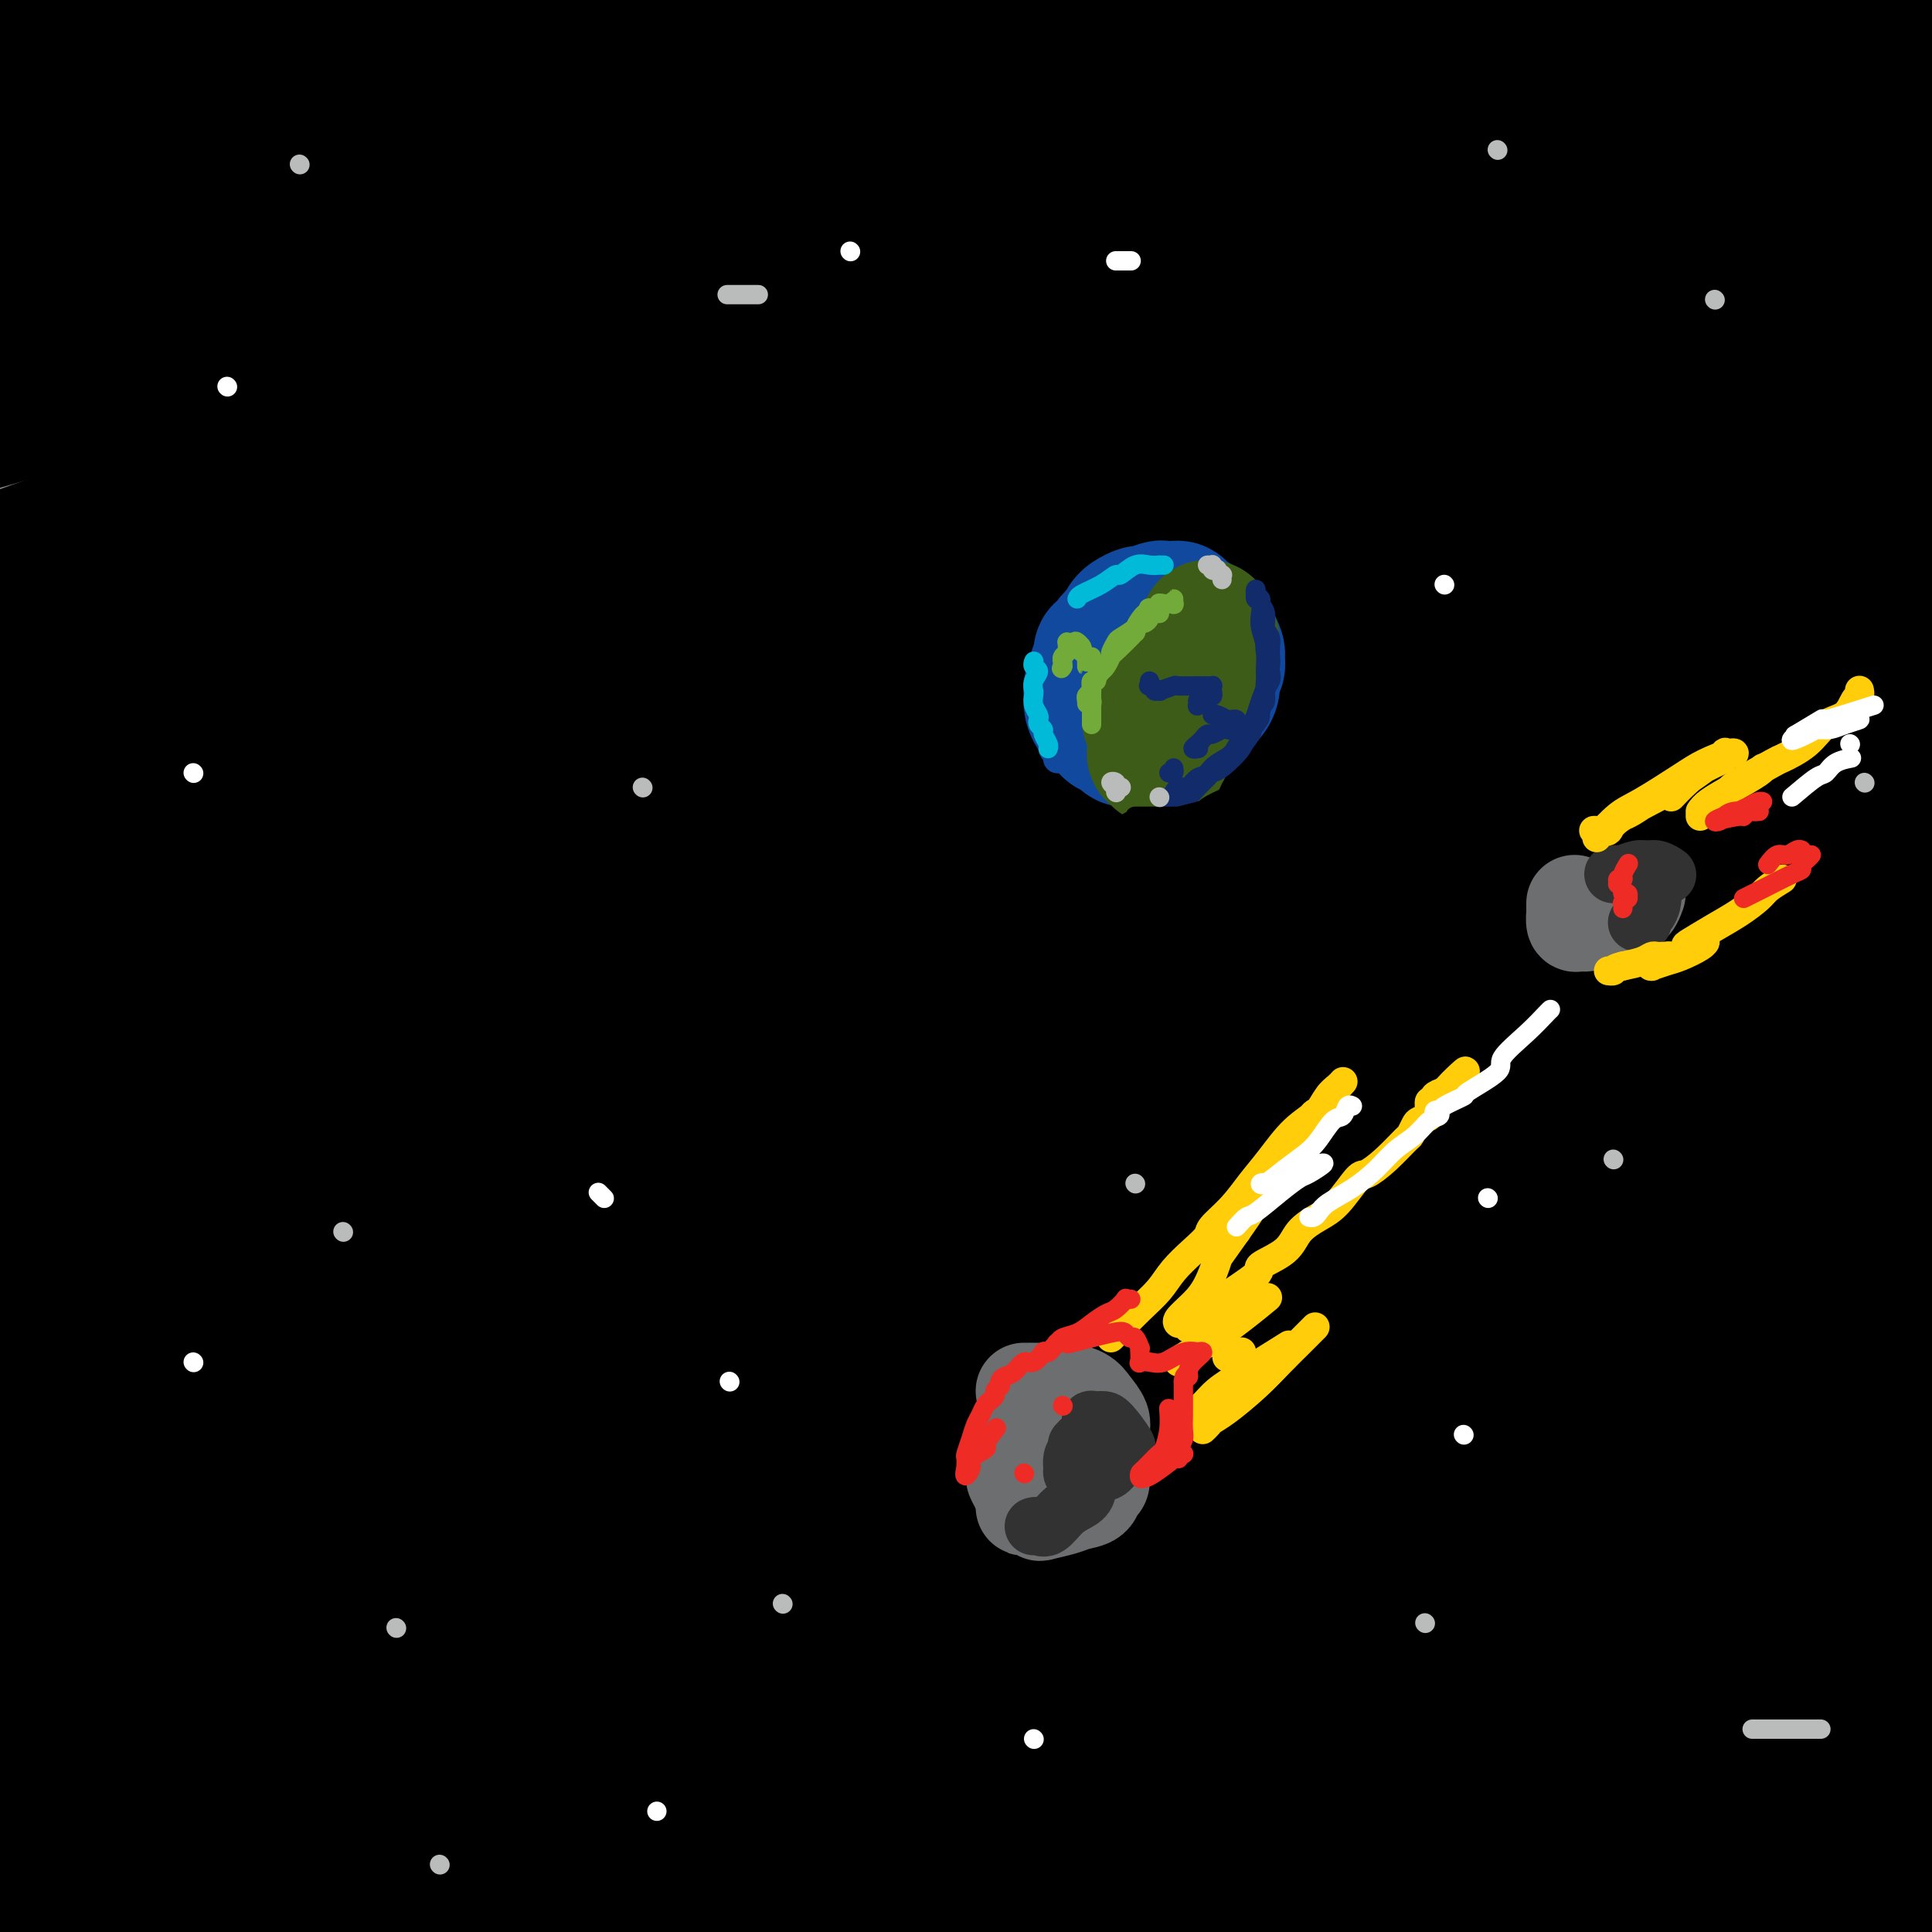 <svg viewBox='0 0 400 400' version='1.1' xmlns='http://www.w3.org/2000/svg' xmlns:xlink='http://www.w3.org/1999/xlink'><rect x="0" y="0" width="400" height="400" fill="#808080" stroke="none"/><g fill='none' stroke='rgb(0,0,0)' stroke-width='28' stroke-linecap='round' stroke-linejoin='round'><path d='M261,85c-5.089,0.480 -10.178,0.960 -23,4c-12.822,3.040 -33.377,8.640 -43,11c-9.623,2.360 -8.315,1.480 -26,7c-17.685,5.520 -54.364,17.439 -79,26c-24.636,8.561 -37.229,13.763 -45,17c-7.771,3.237 -10.719,4.510 -17,7c-6.281,2.490 -15.894,6.196 -21,8c-5.106,1.804 -5.705,1.705 -3,0c2.705,-1.705 8.713,-5.016 18,-10c9.287,-4.984 21.854,-11.642 37,-19c15.146,-7.358 32.871,-15.415 49,-23c16.129,-7.585 30.660,-14.698 60,-25c29.340,-10.302 73.487,-23.794 97,-31c23.513,-7.206 26.393,-8.125 49,-15c22.607,-6.875 64.942,-19.704 81,-25c16.058,-5.296 5.840,-3.058 2,-2c-3.840,1.058 -1.300,0.935 -1,1c0.300,0.065 -1.640,0.318 -5,1c-3.360,0.682 -8.141,1.794 -18,3c-9.859,1.206 -24.796,2.507 -43,4c-18.204,1.493 -39.675,3.178 -63,6c-23.325,2.822 -48.503,6.779 -74,11c-25.497,4.221 -51.312,8.704 -76,14c-24.688,5.296 -48.248,11.405 -68,17c-19.752,5.595 -35.696,10.678 -51,15c-15.304,4.322 -29.968,7.885 -37,9c-7.032,1.115 -6.431,-0.217 -6,-1c0.431,-0.783 0.693,-1.019 6,-4c5.307,-2.981 15.659,-8.709 30,-15c14.341,-6.291 32.670,-13.146 51,-20'/><path d='M42,56c18.855,-6.692 40.491,-13.422 62,-20c21.509,-6.578 42.891,-13.005 64,-18c21.109,-4.995 41.944,-8.557 61,-12c19.056,-3.443 36.333,-6.767 50,-9c13.667,-2.233 23.725,-3.377 31,-4c7.275,-0.623 11.766,-0.726 14,-1c2.234,-0.274 2.209,-0.719 -1,0c-3.209,0.719 -9.604,2.603 -20,4c-10.396,1.397 -24.793,2.306 -41,4c-16.207,1.694 -34.223,4.172 -54,7c-19.777,2.828 -41.315,6.007 -61,9c-19.685,2.993 -37.518,5.800 -59,10c-21.482,4.200 -46.613,9.792 -58,12c-11.387,2.208 -9.031,1.033 -10,1c-0.969,-0.033 -5.263,1.075 -6,1c-0.737,-0.075 2.084,-1.334 8,-3c5.916,-1.666 14.926,-3.740 33,-8c18.074,-4.260 45.211,-10.708 66,-15c20.789,-4.292 35.228,-6.429 44,-8c8.772,-1.571 11.876,-2.575 20,-4c8.124,-1.425 21.270,-3.270 30,-5c8.730,-1.730 13.046,-3.346 16,-4c2.954,-0.654 4.546,-0.346 4,0c-0.546,0.346 -3.229,0.731 -7,1c-3.771,0.269 -8.630,0.421 -24,2c-15.370,1.579 -41.250,4.584 -54,6c-12.750,1.416 -12.369,1.244 -21,2c-8.631,0.756 -26.272,2.440 -41,4c-14.728,1.560 -26.542,2.997 -37,4c-10.458,1.003 -19.559,1.572 -26,2c-6.441,0.428 -10.220,0.714 -14,1'/><path d='M11,15c-35.822,3.004 -13.376,-0.485 -5,-2c8.376,-1.515 2.681,-1.056 6,-2c3.319,-0.944 15.653,-3.292 26,-5c10.347,-1.708 18.706,-2.777 39,-5c20.294,-2.223 52.521,-5.601 68,-7c15.479,-1.399 14.208,-0.821 22,-1c7.792,-0.179 24.645,-1.117 37,-2c12.355,-0.883 20.211,-1.712 26,-2c5.789,-0.288 9.512,-0.035 12,0c2.488,0.035 3.743,-0.148 3,0c-0.743,0.148 -3.483,0.628 -10,1c-6.517,0.372 -16.811,0.635 -29,1c-12.189,0.365 -26.271,0.833 -42,1c-15.729,0.167 -33.104,0.033 -51,1c-17.896,0.967 -36.314,3.035 -54,5c-17.686,1.965 -34.641,3.827 -49,6c-14.359,2.173 -26.122,4.656 -35,6c-8.878,1.344 -14.870,1.549 -19,2c-4.130,0.451 -6.397,1.150 -4,1c2.397,-0.150 9.458,-1.148 24,-3c14.542,-1.852 36.564,-4.559 45,-6c8.436,-1.441 3.285,-1.615 27,-3c23.715,-1.385 76.294,-3.980 101,-5c24.706,-1.020 21.539,-0.466 35,0c13.461,0.466 43.551,0.844 71,2c27.449,1.156 52.256,3.091 82,6c29.744,2.909 64.426,6.793 77,9c12.574,2.207 3.040,2.736 0,3c-3.040,0.264 0.412,0.263 -1,1c-1.412,0.737 -7.689,2.210 -13,3c-5.311,0.790 -9.655,0.895 -14,1'/><path d='M386,21c-8.392,0.314 -22.373,0.599 -41,1c-18.627,0.401 -41.900,0.919 -63,1c-21.100,0.081 -40.028,-0.276 -75,3c-34.972,3.276 -85.988,10.184 -122,16c-36.012,5.816 -57.019,10.538 -69,13c-11.981,2.462 -14.938,2.663 -28,6c-13.062,3.337 -36.231,9.810 -48,13c-11.769,3.190 -12.137,3.098 -13,3c-0.863,-0.098 -2.220,-0.201 0,-1c2.220,-0.799 8.017,-2.292 18,-5c9.983,-2.708 24.151,-6.630 42,-11c17.849,-4.370 39.378,-9.186 58,-13c18.622,-3.814 34.338,-6.624 67,-10c32.662,-3.376 82.269,-7.318 105,-9c22.731,-1.682 18.587,-1.106 32,-1c13.413,0.106 44.382,-0.259 72,0c27.618,0.259 51.883,1.142 61,2c9.117,0.858 3.085,1.690 0,3c-3.085,1.310 -3.223,3.097 -5,4c-1.777,0.903 -5.194,0.922 -13,1c-7.806,0.078 -20.003,0.214 -35,0c-14.997,-0.214 -32.796,-0.778 -54,-1c-21.204,-0.222 -45.815,-0.103 -68,0c-22.185,0.103 -41.945,0.190 -78,4c-36.055,3.810 -88.405,11.342 -113,15c-24.595,3.658 -21.435,3.441 -31,6c-9.565,2.559 -31.856,7.893 -46,11c-14.144,3.107 -20.142,3.987 -24,5c-3.858,1.013 -5.577,2.157 -6,2c-0.423,-0.157 0.451,-1.616 8,-4c7.549,-2.384 21.775,-5.692 36,-9'/><path d='M-47,66c15.875,-4.456 33.562,-9.096 54,-13c20.438,-3.904 43.628,-7.071 64,-10c20.372,-2.929 37.928,-5.620 67,-7c29.072,-1.380 69.660,-1.449 97,-1c27.340,0.449 41.430,1.415 53,2c11.570,0.585 20.619,0.787 35,2c14.381,1.213 34.095,3.435 41,5c6.905,1.565 1.002,2.473 -2,3c-3.002,0.527 -3.103,0.674 -8,1c-4.897,0.326 -14.591,0.831 -26,1c-11.409,0.169 -24.535,0.003 -41,0c-16.465,-0.003 -36.270,0.158 -54,0c-17.730,-0.158 -33.386,-0.635 -63,2c-29.614,2.635 -73.188,8.383 -94,11c-20.812,2.617 -18.862,2.104 -29,4c-10.138,1.896 -32.363,6.202 -49,10c-16.637,3.798 -27.684,7.087 -36,9c-8.316,1.913 -13.900,2.451 -18,3c-4.100,0.549 -6.716,1.109 -7,1c-0.284,-0.109 1.765,-0.886 5,-2c3.235,-1.114 7.655,-2.566 28,-8c20.345,-5.434 56.613,-14.849 74,-19c17.387,-4.151 15.893,-3.039 28,-5c12.107,-1.961 37.816,-6.995 60,-10c22.184,-3.005 40.843,-3.981 59,-5c18.157,-1.019 35.813,-2.080 50,-3c14.187,-0.920 24.904,-1.700 33,-2c8.096,-0.300 13.572,-0.122 16,0c2.428,0.122 1.807,0.187 -2,0c-3.807,-0.187 -10.802,-0.625 -22,-1c-11.198,-0.375 -26.599,-0.688 -42,-1'/><path d='M224,33c-28.350,0.572 -66.225,3.002 -85,4c-18.775,0.998 -18.450,0.565 -31,2c-12.550,1.435 -37.975,4.737 -59,8c-21.025,3.263 -37.652,6.487 -52,9c-14.348,2.513 -26.419,4.316 -37,6c-10.581,1.684 -19.674,3.250 -24,4c-4.326,0.750 -3.885,0.683 -4,0c-0.115,-0.683 -0.786,-1.981 3,-4c3.786,-2.019 12.030,-4.759 23,-8c10.970,-3.241 24.665,-6.984 37,-10c12.335,-3.016 23.309,-5.305 40,-9c16.691,-3.695 39.097,-8.795 49,-11c9.903,-2.205 7.302,-1.513 10,-2c2.698,-0.487 10.694,-2.152 14,-3c3.306,-0.848 1.920,-0.878 -1,0c-2.920,0.878 -7.376,2.662 -14,4c-6.624,1.338 -15.415,2.228 -32,5c-16.585,2.772 -40.963,7.427 -58,11c-17.037,3.573 -26.734,6.066 -36,8c-9.266,1.934 -18.100,3.309 -23,4c-4.900,0.691 -5.864,0.697 -8,1c-2.136,0.303 -5.443,0.904 -8,1c-2.557,0.096 -4.364,-0.311 2,-3c6.364,-2.689 20.901,-7.660 28,-10c7.099,-2.340 6.761,-2.049 12,-4c5.239,-1.951 16.054,-6.145 25,-9c8.946,-2.855 16.024,-4.370 24,-6c7.976,-1.630 16.849,-3.375 21,-4c4.151,-0.625 3.579,-0.130 4,0c0.421,0.130 1.835,-0.106 1,1c-0.835,1.106 -3.917,3.553 -7,6'/><path d='M38,24c-4.621,2.181 -13.173,4.134 -22,7c-8.827,2.866 -17.930,6.644 -26,10c-8.070,3.356 -15.107,6.288 -21,9c-5.893,2.712 -10.640,5.204 -11,7c-0.360,1.796 3.669,2.897 6,3c2.331,0.103 2.966,-0.792 10,-2c7.034,-1.208 20.469,-2.729 36,-5c15.531,-2.271 33.160,-5.291 49,-8c15.840,-2.709 29.892,-5.107 58,-8c28.108,-2.893 70.270,-6.283 90,-8c19.730,-1.717 17.026,-1.762 27,-2c9.974,-0.238 32.627,-0.667 49,-1c16.373,-0.333 26.466,-0.568 35,0c8.534,0.568 15.507,1.938 21,3c5.493,1.062 9.505,1.815 6,5c-3.505,3.185 -14.527,8.800 -18,11c-3.473,2.200 0.605,0.984 -17,4c-17.605,3.016 -56.892,10.265 -76,14c-19.108,3.735 -18.038,3.956 -32,7c-13.962,3.044 -42.957,8.912 -69,15c-26.043,6.088 -49.132,12.396 -72,19c-22.868,6.604 -45.513,13.504 -65,20c-19.487,6.496 -35.817,12.587 -48,17c-12.183,4.413 -20.221,7.147 -25,9c-4.779,1.853 -6.299,2.826 -6,3c0.299,0.174 2.416,-0.450 17,-6c14.584,-5.550 41.634,-16.026 67,-25c25.366,-8.974 49.046,-16.447 60,-20c10.954,-3.553 9.180,-3.187 32,-9c22.820,-5.813 70.234,-17.804 102,-25c31.766,-7.196 47.883,-9.598 64,-12'/><path d='M259,56c15.882,-2.842 23.589,-3.949 48,-7c24.411,-3.051 65.528,-8.048 82,-9c16.472,-0.952 8.301,2.140 5,4c-3.301,1.860 -1.732,2.488 -2,3c-0.268,0.512 -2.373,0.906 -8,3c-5.627,2.094 -14.775,5.886 -25,8c-10.225,2.114 -21.525,2.549 -37,4c-15.475,1.451 -35.124,3.918 -57,7c-21.876,3.082 -45.979,6.777 -68,10c-22.021,3.223 -41.961,5.973 -73,13c-31.039,7.027 -73.177,18.333 -101,26c-27.823,7.667 -41.331,11.697 -49,14c-7.669,2.303 -9.498,2.881 -16,5c-6.502,2.119 -17.675,5.780 -22,7c-4.325,1.220 -1.801,0.001 0,-1c1.801,-1.001 2.880,-1.782 10,-5c7.120,-3.218 20.281,-8.871 36,-15c15.719,-6.129 33.998,-12.734 53,-19c19.002,-6.266 38.729,-12.193 58,-18c19.271,-5.807 38.086,-11.495 57,-16c18.914,-4.505 37.928,-7.829 56,-11c18.072,-3.171 35.202,-6.189 51,-8c15.798,-1.811 30.263,-2.413 42,-3c11.737,-0.587 20.744,-1.158 29,-1c8.256,0.158 15.759,1.044 22,3c6.241,1.956 11.219,4.982 12,8c0.781,3.018 -2.636,6.030 -6,8c-3.364,1.970 -6.675,2.899 -13,5c-6.325,2.101 -15.664,5.373 -28,8c-12.336,2.627 -27.667,4.608 -46,7c-18.333,2.392 -39.666,5.196 -61,8'/><path d='M208,94c-29.897,4.514 -51.139,8.301 -72,12c-20.861,3.699 -41.343,7.312 -76,16c-34.657,8.688 -83.491,22.453 -106,29c-22.509,6.547 -18.694,5.876 -26,9c-7.306,3.124 -25.733,10.041 -36,14c-10.267,3.959 -12.373,4.958 -13,5c-0.627,0.042 0.225,-0.872 8,-5c7.775,-4.128 22.471,-11.468 36,-18c13.529,-6.532 25.890,-12.256 57,-23c31.110,-10.744 80.970,-26.508 105,-34c24.030,-7.492 22.232,-6.711 36,-10c13.768,-3.289 43.104,-10.649 72,-16c28.896,-5.351 57.352,-8.692 94,-12c36.648,-3.308 81.489,-6.582 103,-7c21.511,-0.418 19.691,2.020 21,4c1.309,1.980 5.748,3.503 7,5c1.252,1.497 -0.683,2.970 -3,4c-2.317,1.030 -5.015,1.618 -8,3c-2.985,1.382 -6.257,3.558 -24,7c-17.743,3.442 -49.958,8.149 -63,10c-13.042,1.851 -6.913,0.847 -30,5c-23.087,4.153 -75.390,13.463 -100,18c-24.610,4.537 -21.526,4.301 -35,8c-13.474,3.699 -43.506,11.332 -68,19c-24.494,7.668 -43.451,15.372 -61,22c-17.549,6.628 -33.689,12.179 -49,19c-15.311,6.821 -29.793,14.913 -38,19c-8.207,4.087 -10.138,4.168 -10,4c0.138,-0.168 2.345,-0.584 4,-1c1.655,-0.416 2.759,-0.833 10,-4c7.241,-3.167 20.621,-9.083 34,-15'/><path d='M-23,181c12.930,-5.617 21.255,-9.660 48,-19c26.745,-9.340 71.908,-23.977 89,-30c17.092,-6.023 6.111,-3.433 32,-8c25.889,-4.567 88.649,-16.290 117,-21c28.351,-4.710 22.294,-2.405 23,-2c0.706,0.405 8.176,-1.089 19,-2c10.824,-0.911 25.002,-1.240 40,-1c14.998,0.240 30.815,1.050 37,3c6.185,1.950 2.737,5.039 0,8c-2.737,2.961 -4.761,5.795 -8,8c-3.239,2.205 -7.691,3.782 -16,6c-8.309,2.218 -20.475,5.076 -36,8c-15.525,2.924 -34.411,5.914 -51,9c-16.589,3.086 -30.882,6.266 -61,14c-30.118,7.734 -76.062,20.020 -98,26c-21.938,5.980 -19.872,5.654 -31,10c-11.128,4.346 -35.451,13.362 -54,20c-18.549,6.638 -31.326,10.896 -42,15c-10.674,4.104 -19.245,8.052 -25,11c-5.755,2.948 -8.692,4.894 -11,6c-2.308,1.106 -3.986,1.370 -2,0c1.986,-1.370 7.638,-4.374 17,-9c9.362,-4.626 22.436,-10.874 39,-18c16.564,-7.126 36.620,-15.132 54,-22c17.380,-6.868 32.085,-12.599 61,-21c28.915,-8.401 72.039,-19.472 97,-26c24.961,-6.528 31.757,-8.512 60,-13c28.243,-4.488 77.931,-11.481 101,-14c23.069,-2.519 19.519,-0.563 19,0c-0.519,0.563 1.995,-0.268 3,0c1.005,0.268 0.503,1.634 0,3'/><path d='M398,122c0.824,0.422 2.883,-0.024 -4,2c-6.883,2.024 -22.710,6.517 -32,9c-9.290,2.483 -12.044,2.957 -20,4c-7.956,1.043 -21.114,2.656 -51,8c-29.886,5.344 -76.498,14.418 -99,19c-22.502,4.582 -20.893,4.673 -36,9c-15.107,4.327 -46.930,12.891 -72,21c-25.070,8.109 -43.387,15.765 -59,22c-15.613,6.235 -28.520,11.050 -39,15c-10.480,3.950 -18.531,7.037 -22,8c-3.469,0.963 -2.356,-0.196 3,-3c5.356,-2.804 14.955,-7.252 26,-13c11.045,-5.748 23.536,-12.795 47,-23c23.464,-10.205 57.902,-23.567 87,-34c29.098,-10.433 52.855,-17.936 66,-22c13.145,-4.064 15.679,-4.687 33,-9c17.321,-4.313 49.431,-12.315 85,-20c35.569,-7.685 74.598,-15.053 92,-18c17.402,-2.947 13.176,-1.474 12,-1c-1.176,0.474 0.696,-0.051 1,0c0.304,0.051 -0.961,0.679 -1,1c-0.039,0.321 1.149,0.334 -6,1c-7.149,0.666 -22.635,1.984 -40,4c-17.365,2.016 -36.610,4.729 -48,6c-11.390,1.271 -14.924,1.100 -30,3c-15.076,1.900 -41.695,5.871 -67,10c-25.305,4.129 -49.297,8.416 -74,14c-24.703,5.584 -50.116,12.466 -73,19c-22.884,6.534 -43.238,12.721 -60,18c-16.762,5.279 -29.932,9.651 -39,13c-9.068,3.349 -14.034,5.674 -19,8'/><path d='M-41,193c-10.927,3.741 -9.244,2.593 -5,1c4.244,-1.593 11.048,-3.632 16,-6c4.952,-2.368 8.052,-5.065 38,-15c29.948,-9.935 86.745,-27.108 115,-35c28.255,-7.892 27.967,-6.504 33,-7c5.033,-0.496 15.387,-2.877 33,-6c17.613,-3.123 42.486,-6.987 67,-10c24.514,-3.013 48.669,-5.175 79,-7c30.331,-1.825 66.838,-3.313 80,-2c13.162,1.313 2.980,5.429 0,7c-2.980,1.571 1.244,0.599 -1,2c-2.244,1.401 -10.955,5.174 -16,7c-5.045,1.826 -6.425,1.705 -14,3c-7.575,1.295 -21.347,4.007 -39,7c-17.653,2.993 -39.187,6.268 -58,9c-18.813,2.732 -34.904,4.921 -69,13c-34.096,8.079 -86.196,22.049 -111,29c-24.804,6.951 -22.314,6.883 -36,12c-13.686,5.117 -43.550,15.418 -64,23c-20.450,7.582 -31.486,12.444 -43,18c-11.514,5.556 -23.505,11.806 -28,14c-4.495,2.194 -1.495,0.333 0,0c1.495,-0.333 1.486,0.861 7,-1c5.514,-1.861 16.550,-6.776 30,-12c13.450,-5.224 29.312,-10.757 47,-17c17.688,-6.243 37.200,-13.198 58,-20c20.800,-6.802 42.888,-13.453 65,-19c22.112,-5.547 44.246,-9.992 65,-14c20.754,-4.008 40.126,-7.579 62,-11c21.874,-3.421 46.250,-6.692 68,-9c21.750,-2.308 40.875,-3.654 60,-5'/><path d='M398,142c20.035,-1.982 6.121,0.064 0,1c-6.121,0.936 -4.449,0.763 -7,1c-2.551,0.237 -9.325,0.884 -20,1c-10.675,0.116 -25.252,-0.299 -42,0c-16.748,0.299 -35.666,1.312 -56,3c-20.334,1.688 -42.085,4.052 -65,7c-22.915,2.948 -46.994,6.479 -68,10c-21.006,3.521 -38.937,7.032 -62,13c-23.063,5.968 -51.256,14.394 -64,18c-12.744,3.606 -10.039,2.392 -13,3c-2.961,0.608 -11.588,3.038 -15,4c-3.412,0.962 -1.609,0.455 0,0c1.609,-0.455 3.024,-0.859 16,-5c12.976,-4.141 37.513,-12.021 49,-16c11.487,-3.979 9.922,-4.058 17,-6c7.078,-1.942 22.797,-5.746 35,-9c12.203,-3.254 20.888,-5.956 28,-8c7.112,-2.044 12.650,-3.430 16,-4c3.350,-0.570 4.513,-0.326 5,0c0.487,0.326 0.298,0.732 -4,2c-4.298,1.268 -12.707,3.397 -22,6c-9.293,2.603 -19.471,5.679 -31,9c-11.529,3.321 -24.408,6.887 -38,11c-13.592,4.113 -27.895,8.773 -41,13c-13.105,4.227 -25.010,8.019 -35,11c-9.990,2.981 -18.065,5.149 -24,7c-5.935,1.851 -9.731,3.386 -12,4c-2.269,0.614 -3.010,0.309 -3,0c0.010,-0.309 0.772,-0.622 5,-2c4.228,-1.378 11.922,-3.822 22,-7c10.078,-3.178 22.539,-7.089 35,-11'/><path d='M4,198c17.271,-5.036 29.449,-7.626 46,-11c16.551,-3.374 37.474,-7.530 55,-11c17.526,-3.470 31.656,-6.252 60,-9c28.344,-2.748 70.902,-5.463 90,-7c19.098,-1.537 14.734,-1.897 26,-2c11.266,-0.103 38.161,0.050 62,0c23.839,-0.050 44.623,-0.305 52,0c7.377,0.305 1.349,1.169 -1,2c-2.349,0.831 -1.017,1.630 -2,2c-0.983,0.370 -4.279,0.311 -9,1c-4.721,0.689 -10.867,2.126 -28,4c-17.133,1.874 -45.253,4.186 -70,7c-24.747,2.814 -46.122,6.131 -59,8c-12.878,1.869 -17.259,2.290 -33,5c-15.741,2.710 -42.841,7.710 -66,13c-23.159,5.290 -42.377,10.869 -60,16c-17.623,5.131 -33.651,9.813 -47,14c-13.349,4.187 -24.018,7.879 -32,11c-7.982,3.121 -13.276,5.672 -16,7c-2.724,1.328 -2.877,1.434 -1,1c1.877,-0.434 5.783,-1.408 15,-4c9.217,-2.592 23.744,-6.803 37,-11c13.256,-4.197 25.241,-8.379 54,-16c28.759,-7.621 74.293,-18.681 96,-24c21.707,-5.319 19.589,-4.897 31,-7c11.411,-2.103 36.352,-6.730 59,-10c22.648,-3.270 43.002,-5.183 67,-7c23.998,-1.817 51.639,-3.539 62,-4c10.361,-0.461 3.443,0.337 1,1c-2.443,0.663 -0.412,1.189 -1,2c-0.588,0.811 -3.794,1.905 -7,3'/><path d='M385,172c-5.468,1.964 -15.637,3.875 -24,5c-8.363,1.125 -14.919,1.465 -36,4c-21.081,2.535 -56.685,7.264 -87,12c-30.315,4.736 -55.340,9.480 -70,12c-14.660,2.520 -18.954,2.816 -36,7c-17.046,4.184 -46.846,12.256 -72,20c-25.154,7.744 -45.664,15.159 -64,22c-18.336,6.841 -34.497,13.106 -47,18c-12.503,4.894 -21.347,8.415 -27,11c-5.653,2.585 -8.114,4.232 -5,4c3.114,-0.232 11.804,-2.345 26,-7c14.196,-4.655 33.899,-11.854 46,-16c12.101,-4.146 16.602,-5.240 28,-9c11.398,-3.760 29.695,-10.186 63,-19c33.305,-8.814 81.618,-20.016 104,-25c22.382,-4.984 18.833,-3.751 34,-6c15.167,-2.249 49.049,-7.981 84,-13c34.951,-5.019 70.969,-9.326 86,-11c15.031,-1.674 9.075,-0.715 7,0c-2.075,0.715 -0.269,1.186 0,2c0.269,0.814 -0.999,1.969 -3,3c-2.001,1.031 -4.736,1.936 -9,3c-4.264,1.064 -10.056,2.286 -29,6c-18.944,3.714 -51.038,9.918 -67,13c-15.962,3.082 -15.790,3.041 -28,6c-12.210,2.959 -36.802,8.917 -60,15c-23.198,6.083 -45.000,12.290 -64,18c-19.000,5.710 -35.196,10.922 -61,21c-25.804,10.078 -61.217,25.021 -78,32c-16.783,6.979 -14.938,5.994 -19,8c-4.062,2.006 -14.031,7.003 -24,12'/><path d='M-47,320c-20.765,9.389 -12.177,6.862 -9,6c3.177,-0.862 0.943,-0.059 6,-2c5.057,-1.941 17.405,-6.624 28,-11c10.595,-4.376 19.437,-8.443 47,-18c27.563,-9.557 73.845,-24.602 93,-31c19.155,-6.398 11.181,-4.148 34,-9c22.819,-4.852 76.432,-16.807 104,-23c27.568,-6.193 29.091,-6.623 54,-10c24.909,-3.377 73.203,-9.701 94,-12c20.797,-2.299 14.098,-0.571 12,0c-2.098,0.571 0.404,-0.013 1,0c0.596,0.013 -0.714,0.622 -1,1c-0.286,0.378 0.453,0.525 -8,2c-8.453,1.475 -26.097,4.277 -45,7c-18.903,2.723 -39.065,5.368 -51,7c-11.935,1.632 -15.642,2.253 -31,5c-15.358,2.747 -42.366,7.621 -68,13c-25.634,5.379 -49.892,11.262 -74,18c-24.108,6.738 -48.066,14.331 -71,22c-22.934,7.669 -44.845,15.414 -63,22c-18.155,6.586 -32.554,12.011 -43,16c-10.446,3.989 -16.940,6.540 -21,8c-4.060,1.460 -5.685,1.829 -6,2c-0.315,0.171 0.681,0.142 6,-2c5.319,-2.142 14.961,-6.398 27,-12c12.039,-5.602 26.474,-12.548 43,-19c16.526,-6.452 35.144,-12.408 54,-19c18.856,-6.592 37.951,-13.818 56,-20c18.049,-6.182 35.052,-11.318 50,-16c14.948,-4.682 27.842,-8.909 37,-12c9.158,-3.091 14.579,-5.045 20,-7'/><path d='M228,226c35.472,-12.151 15.650,-5.529 8,-3c-7.650,2.529 -3.130,0.965 -2,0c1.130,-0.965 -1.131,-1.331 -21,2c-19.869,3.331 -57.346,10.358 -76,14c-18.654,3.642 -18.487,3.899 -22,5c-3.513,1.101 -10.708,3.045 -23,6c-12.292,2.955 -29.683,6.920 -44,11c-14.317,4.080 -25.560,8.274 -35,11c-9.440,2.726 -17.079,3.985 -22,5c-4.921,1.015 -7.126,1.785 -9,2c-1.874,0.215 -3.417,-0.126 -2,-1c1.417,-0.874 5.792,-2.283 14,-5c8.208,-2.717 20.247,-6.743 33,-11c12.753,-4.257 26.218,-8.747 42,-13c15.782,-4.253 33.879,-8.271 49,-12c15.121,-3.729 27.265,-7.169 52,-11c24.735,-3.831 62.059,-8.054 79,-10c16.941,-1.946 13.498,-1.616 24,-2c10.502,-0.384 34.949,-1.482 60,-2c25.051,-0.518 50.706,-0.454 63,1c12.294,1.454 11.227,4.300 11,6c-0.227,1.700 0.387,2.255 0,3c-0.387,0.745 -1.776,1.682 -3,2c-1.224,0.318 -2.284,0.018 -9,1c-6.716,0.982 -19.090,3.247 -31,5c-11.910,1.753 -23.358,2.995 -39,5c-15.642,2.005 -35.479,4.772 -56,8c-20.521,3.228 -41.727,6.917 -64,12c-22.273,5.083 -45.612,11.561 -67,18c-21.388,6.439 -40.825,12.840 -61,21c-20.175,8.160 -41.087,18.080 -62,28'/><path d='M15,322c-11.488,4.852 -9.207,2.980 -11,4c-1.793,1.020 -7.660,4.930 -10,7c-2.340,2.070 -1.152,2.301 3,2c4.152,-0.301 11.270,-1.134 23,-4c11.730,-2.866 28.073,-7.766 42,-12c13.927,-4.234 25.438,-7.801 55,-15c29.562,-7.199 77.175,-18.031 99,-23c21.825,-4.969 17.863,-4.077 33,-7c15.137,-2.923 49.371,-9.662 85,-15c35.629,-5.338 72.651,-9.274 86,-11c13.349,-1.726 3.026,-1.243 0,-1c-3.026,0.243 1.245,0.246 -1,1c-2.245,0.754 -11.006,2.257 -23,4c-11.994,1.743 -27.219,3.724 -50,7c-22.781,3.276 -53.116,7.847 -69,10c-15.884,2.153 -17.316,1.890 -32,5c-14.684,3.110 -42.620,9.594 -67,16c-24.380,6.406 -45.205,12.734 -65,19c-19.795,6.266 -38.559,12.471 -53,18c-14.441,5.529 -24.558,10.381 -34,14c-9.442,3.619 -18.209,6.005 -21,7c-2.791,0.995 0.392,0.600 0,1c-0.392,0.400 -4.360,1.595 6,-2c10.360,-3.595 35.049,-11.980 47,-16c11.951,-4.020 11.164,-3.674 24,-8c12.836,-4.326 39.296,-13.325 56,-19c16.704,-5.675 23.651,-8.028 66,-17c42.349,-8.972 120.100,-24.563 159,-31c38.900,-6.437 38.950,-3.718 39,-1'/><path d='M402,255c8.061,-0.372 8.712,-0.803 11,0c2.288,0.803 6.212,2.838 7,4c0.788,1.162 -1.561,1.450 0,1c1.561,-0.450 7.031,-1.637 -1,1c-8.031,2.637 -29.563,9.100 -40,12c-10.437,2.900 -9.779,2.239 -17,3c-7.221,0.761 -22.323,2.945 -39,6c-16.677,3.055 -34.931,6.980 -56,12c-21.069,5.020 -44.952,11.134 -66,17c-21.048,5.866 -39.260,11.485 -69,22c-29.740,10.515 -71.008,25.927 -90,33c-18.992,7.073 -15.708,5.806 -21,8c-5.292,2.194 -19.160,7.847 -28,11c-8.840,3.153 -12.652,3.806 -13,4c-0.348,0.194 2.767,-0.072 5,-1c2.233,-0.928 3.584,-2.520 11,-6c7.416,-3.480 20.896,-8.848 35,-15c14.104,-6.152 28.831,-13.088 45,-20c16.169,-6.912 33.779,-13.801 52,-20c18.221,-6.199 37.052,-11.709 57,-17c19.948,-5.291 41.012,-10.364 56,-14c14.988,-3.636 23.901,-5.834 50,-10c26.099,-4.166 69.385,-10.301 87,-12c17.615,-1.699 9.558,1.037 7,2c-2.558,0.963 0.383,0.155 0,1c-0.383,0.845 -4.088,3.345 -5,4c-0.912,0.655 0.971,-0.534 -10,2c-10.971,2.534 -34.796,8.793 -57,14c-22.204,5.207 -42.786,9.363 -55,12c-12.214,2.637 -16.061,3.753 -30,8c-13.939,4.247 -37.969,11.623 -62,19'/><path d='M166,336c-25.108,8.025 -41.877,14.588 -59,22c-17.123,7.412 -34.599,15.674 -48,22c-13.401,6.326 -22.725,10.716 -31,15c-8.275,4.284 -15.499,8.462 -17,10c-1.501,1.538 2.723,0.434 5,0c2.277,-0.434 2.609,-0.200 10,-3c7.391,-2.800 21.841,-8.636 33,-13c11.159,-4.364 19.025,-7.258 45,-15c25.975,-7.742 70.058,-20.334 84,-25c13.942,-4.666 -2.259,-1.408 31,-8c33.259,-6.592 115.976,-23.035 153,-30c37.024,-6.965 28.355,-4.451 30,-4c1.645,0.451 13.605,-1.161 18,-1c4.395,0.161 1.225,2.093 0,3c-1.225,0.907 -0.507,0.788 0,1c0.507,0.212 0.802,0.754 -1,1c-1.802,0.246 -5.701,0.196 -17,1c-11.299,0.804 -29.997,2.462 -45,4c-15.003,1.538 -26.311,2.958 -43,6c-16.689,3.042 -38.758,7.708 -62,13c-23.242,5.292 -47.656,11.212 -69,17c-21.344,5.788 -39.617,11.445 -68,22c-28.383,10.555 -66.876,26.007 -84,33c-17.124,6.993 -12.877,5.526 -19,8c-6.123,2.474 -22.614,8.888 -30,12c-7.386,3.112 -5.667,2.920 -5,3c0.667,0.080 0.281,0.430 4,-1c3.719,-1.430 11.543,-4.641 22,-9c10.457,-4.359 23.546,-9.866 38,-16c14.454,-6.134 30.273,-12.895 48,-20c17.727,-7.105 37.364,-14.552 57,-22'/><path d='M146,362c38.172,-14.281 49.101,-15.984 61,-19c11.899,-3.016 24.768,-7.343 62,-15c37.232,-7.657 98.827,-18.642 125,-23c26.173,-4.358 16.922,-2.088 14,-1c-2.922,1.088 0.483,0.994 2,1c1.517,0.006 1.146,0.111 -2,1c-3.146,0.889 -9.066,2.563 -21,5c-11.934,2.437 -29.881,5.638 -44,8c-14.119,2.362 -24.411,3.887 -37,6c-12.589,2.113 -27.477,4.816 -53,12c-25.523,7.184 -61.682,18.848 -78,24c-16.318,5.152 -12.795,3.791 -17,5c-4.205,1.209 -16.138,4.987 -22,7c-5.862,2.013 -5.654,2.260 -5,2c0.654,-0.260 1.755,-1.026 6,-3c4.245,-1.974 11.633,-5.156 29,-12c17.367,-6.844 44.711,-17.349 66,-25c21.289,-7.651 36.522,-12.446 47,-16c10.478,-3.554 16.202,-5.867 38,-12c21.798,-6.133 59.669,-16.087 75,-20c15.331,-3.913 8.121,-1.783 6,-1c-2.121,0.783 0.847,0.221 2,0c1.153,-0.221 0.493,-0.102 0,0c-0.493,0.102 -0.817,0.186 -2,1c-1.183,0.814 -3.224,2.357 -9,5c-5.776,2.643 -15.285,6.385 -25,9c-9.715,2.615 -19.635,4.103 -30,6c-10.365,1.897 -21.175,4.203 -41,9c-19.825,4.797 -48.664,12.085 -64,16c-15.336,3.915 -17.168,4.458 -19,5'/><path d='M210,337c-32.107,8.014 -35.373,10.047 -38,11c-2.627,0.953 -4.615,0.824 -7,1c-2.385,0.176 -5.168,0.657 -5,0c0.168,-0.657 3.286,-2.452 13,-6c9.714,-3.548 26.023,-8.850 35,-12c8.977,-3.150 10.623,-4.148 21,-7c10.377,-2.852 29.484,-7.558 48,-12c18.516,-4.442 36.442,-8.618 59,-13c22.558,-4.382 49.749,-8.968 61,-11c11.251,-2.032 6.562,-1.509 5,-1c-1.562,0.509 0.005,1.005 1,1c0.995,-0.005 1.419,-0.511 -6,1c-7.419,1.511 -22.682,5.040 -28,6c-5.318,0.960 -0.692,-0.650 -20,3c-19.308,3.650 -62.552,12.561 -80,16c-17.448,3.439 -9.102,1.407 -31,8c-21.898,6.593 -74.041,21.810 -98,29c-23.959,7.190 -19.734,6.354 -32,11c-12.266,4.646 -41.024,14.774 -62,23c-20.976,8.226 -34.168,14.551 -50,21c-15.832,6.449 -34.302,13.023 -43,16c-8.698,2.977 -7.625,2.356 -7,2c0.625,-0.356 0.800,-0.449 2,-1c1.200,-0.551 3.424,-1.560 11,-5c7.576,-3.440 20.504,-9.311 35,-16c14.496,-6.689 30.558,-14.195 48,-21c17.442,-6.805 36.262,-12.909 56,-19c19.738,-6.091 40.394,-12.169 60,-17c19.606,-4.831 38.163,-8.416 61,-12c22.837,-3.584 49.953,-7.167 80,-9c30.047,-1.833 63.023,-1.917 96,-2'/><path d='M395,322c16.388,-0.225 9.358,0.213 8,1c-1.358,0.787 2.955,1.923 5,3c2.045,1.077 1.821,2.094 -3,3c-4.821,0.906 -14.238,1.701 -28,3c-13.762,1.299 -31.868,3.102 -42,4c-10.132,0.898 -12.289,0.890 -26,3c-13.711,2.110 -38.975,6.338 -59,10c-20.025,3.662 -34.811,6.757 -62,15c-27.189,8.243 -66.780,21.633 -85,28c-18.220,6.367 -15.070,5.711 -20,8c-4.930,2.289 -17.940,7.524 -25,11c-7.060,3.476 -8.171,5.193 -8,6c0.171,0.807 1.623,0.704 7,-1c5.377,-1.704 14.679,-5.010 28,-9c13.321,-3.990 30.662,-8.666 46,-13c15.338,-4.334 28.673,-8.328 57,-15c28.327,-6.672 71.645,-16.023 95,-21c23.355,-4.977 26.748,-5.580 51,-9c24.252,-3.420 69.363,-9.658 86,-12c16.637,-2.342 4.801,-0.789 0,0c-4.801,0.789 -2.567,0.814 0,1c2.567,0.186 5.467,0.531 0,1c-5.467,0.469 -19.300,1.061 -25,1c-5.700,-0.061 -3.266,-0.774 -18,1c-14.734,1.774 -46.637,6.034 -74,11c-27.363,4.966 -50.184,10.639 -61,13c-10.816,2.361 -9.625,1.409 -31,8c-21.375,6.591 -65.317,20.725 -85,27c-19.683,6.275 -15.107,4.689 -19,6c-3.893,1.311 -16.255,5.517 -23,8c-6.745,2.483 -7.872,3.241 -9,4'/><path d='M75,418c-27.311,8.800 -12.090,4.302 5,-1c17.090,-5.302 36.047,-11.406 44,-14c7.953,-2.594 4.900,-1.679 21,-6c16.100,-4.321 51.353,-13.879 77,-20c25.647,-6.121 41.690,-8.806 54,-11c12.310,-2.194 20.888,-3.898 45,-8c24.112,-4.102 63.758,-10.602 82,-13c18.242,-2.398 15.080,-0.695 14,0c-1.080,0.695 -0.077,0.383 2,0c2.077,-0.383 5.227,-0.837 -1,0c-6.227,0.837 -21.830,2.963 -30,4c-8.170,1.037 -8.906,0.984 -16,2c-7.094,1.016 -20.545,3.101 -36,6c-15.455,2.899 -32.913,6.612 -49,10c-16.087,3.388 -30.804,6.453 -51,12c-20.196,5.547 -45.872,13.578 -60,18c-14.128,4.422 -16.710,5.236 -19,6c-2.290,0.764 -4.289,1.478 -6,2c-1.711,0.522 -3.135,0.851 -2,1c1.135,0.149 4.830,0.119 14,-1c9.170,-1.119 23.816,-3.326 32,-5c8.184,-1.674 9.905,-2.813 43,-8c33.095,-5.187 97.564,-14.420 127,-19c29.436,-4.580 23.841,-4.505 28,-5c4.159,-0.495 18.073,-1.559 24,-2c5.927,-0.441 3.866,-0.259 3,0c-0.866,0.259 -0.536,0.594 0,1c0.536,0.406 1.278,0.882 0,1c-1.278,0.118 -4.575,-0.122 -9,0c-4.425,0.122 -9.979,0.606 -15,1c-5.021,0.394 -9.511,0.697 -14,1'/><path d='M382,370c-11.612,1.278 -21.642,2.472 -34,4c-12.358,1.528 -27.045,3.390 -39,5c-11.955,1.610 -21.177,2.966 -38,6c-16.823,3.034 -41.245,7.744 -51,10c-9.755,2.256 -4.843,2.057 -4,2c0.843,-0.057 -2.385,0.028 -4,0c-1.615,-0.028 -1.619,-0.170 0,0c1.619,0.170 4.861,0.650 11,0c6.139,-0.650 15.175,-2.430 25,-4c9.825,-1.570 20.438,-2.929 33,-4c12.562,-1.071 27.072,-1.854 45,-3c17.928,-1.146 39.275,-2.657 50,-3c10.725,-0.343 10.827,0.480 13,1c2.173,0.520 6.415,0.735 8,1c1.585,0.265 0.512,0.578 0,1c-0.512,0.422 -0.462,0.952 -1,1c-0.538,0.048 -1.665,-0.388 -7,1c-5.335,1.388 -14.878,4.599 -24,7c-9.122,2.401 -17.821,3.993 -28,6c-10.179,2.007 -21.837,4.429 -32,7c-10.163,2.571 -18.833,5.290 -25,7c-6.167,1.710 -9.833,2.409 -12,3c-2.167,0.591 -2.835,1.074 -2,1c0.835,-0.074 3.173,-0.704 8,-1c4.827,-0.296 12.145,-0.258 22,-2c9.855,-1.742 22.249,-5.266 39,-9c16.751,-3.734 37.859,-7.680 49,-10c11.141,-2.320 12.316,-3.014 15,-4c2.684,-0.986 6.876,-2.266 9,-3c2.124,-0.734 2.178,-0.924 1,-1c-1.178,-0.076 -3.589,-0.038 -6,0'/><path d='M403,389c-2.641,0.119 -6.744,0.915 -19,2c-12.256,1.085 -32.665,2.458 -43,3c-10.335,0.542 -10.596,0.251 -17,1c-6.404,0.749 -18.952,2.536 -38,5c-19.048,2.464 -44.596,5.606 -56,7c-11.404,1.394 -8.664,1.042 -14,2c-5.336,0.958 -18.748,3.227 -25,4c-6.252,0.773 -5.345,0.052 -4,0c1.345,-0.052 3.128,0.566 3,1c-0.128,0.434 -2.167,0.686 6,0c8.167,-0.686 26.540,-2.309 35,-3c8.460,-0.691 7.006,-0.449 12,-1c4.994,-0.551 16.436,-1.895 25,-3c8.564,-1.105 14.251,-1.969 18,-3c3.749,-1.031 5.561,-2.227 8,-3c2.439,-0.773 5.507,-1.121 4,-2c-1.507,-0.879 -7.587,-2.288 -12,-3c-4.413,-0.712 -7.159,-0.728 -13,-1c-5.841,-0.272 -14.775,-0.800 -35,0c-20.225,0.800 -51.739,2.928 -67,4c-15.261,1.072 -14.270,1.089 -24,2c-9.730,0.911 -30.182,2.718 -47,4c-16.818,1.282 -30.000,2.041 -41,3c-11.000,0.959 -19.816,2.118 -30,2c-10.184,-0.118 -21.735,-1.512 -27,-2c-5.265,-0.488 -4.243,-0.069 -5,-1c-0.757,-0.931 -3.294,-3.211 -4,-5c-0.706,-1.789 0.419,-3.088 2,-5c1.581,-1.912 3.618,-4.438 6,-7c2.382,-2.562 5.109,-5.161 7,-7c1.891,-1.839 2.945,-2.920 4,-4'/><path d='M12,379c3.115,-3.190 2.402,-2.166 2,-2c-0.402,0.166 -0.494,-0.527 0,-1c0.494,-0.473 1.572,-0.728 0,0c-1.572,0.728 -5.794,2.438 -8,3c-2.206,0.562 -2.394,-0.023 -3,0c-0.606,0.023 -1.628,0.655 -3,1c-1.372,0.345 -3.093,0.402 -3,0c0.093,-0.402 2.001,-1.264 3,-2c0.999,-0.736 1.088,-1.348 3,-3c1.912,-1.652 5.646,-4.345 8,-6c2.354,-1.655 3.327,-2.271 4,-3c0.673,-0.729 1.044,-1.572 1,-2c-0.044,-0.428 -0.503,-0.442 0,-1c0.503,-0.558 1.970,-1.659 -1,-1c-2.970,0.659 -10.376,3.077 -14,4c-3.624,0.923 -3.466,0.350 -7,2c-3.534,1.650 -10.759,5.521 -15,8c-4.241,2.479 -5.497,3.565 -6,4c-0.503,0.435 -0.251,0.217 0,0'/></g>
<g fill='none' stroke='rgb(17,73,159)' stroke-width='28' stroke-linecap='round' stroke-linejoin='round'><path d='M233,129c0.203,-0.301 0.407,-0.603 1,-1c0.593,-0.397 1.577,-0.891 2,-1c0.423,-0.109 0.285,0.166 1,0c0.715,-0.166 2.284,-0.775 3,-1c0.716,-0.225 0.581,-0.067 1,0c0.419,0.067 1.394,0.044 2,0c0.606,-0.044 0.845,-0.110 1,0c0.155,0.110 0.226,0.395 1,1c0.774,0.605 2.250,1.528 3,2c0.750,0.472 0.775,0.492 1,1c0.225,0.508 0.650,1.502 1,2c0.350,0.498 0.626,0.499 1,1c0.374,0.501 0.847,1.503 1,2c0.153,0.497 -0.015,0.490 0,1c0.015,0.510 0.212,1.536 0,2c-0.212,0.464 -0.834,0.365 -1,1c-0.166,0.635 0.125,2.006 0,3c-0.125,0.994 -0.666,1.613 -1,2c-0.334,0.387 -0.461,0.542 -1,1c-0.539,0.458 -1.491,1.218 -2,2c-0.509,0.782 -0.576,1.585 -1,2c-0.424,0.415 -1.207,0.441 -2,1c-0.793,0.559 -1.598,1.650 -2,2c-0.402,0.350 -0.401,-0.043 -1,0c-0.599,0.043 -1.800,0.521 -3,1'/><path d='M238,153c-2.046,1.241 -1.662,0.343 -2,0c-0.338,-0.343 -1.400,-0.129 -2,0c-0.600,0.129 -0.738,0.175 -1,0c-0.262,-0.175 -0.648,-0.572 -1,-1c-0.352,-0.428 -0.672,-0.887 -1,-1c-0.328,-0.113 -0.666,0.122 -1,0c-0.334,-0.122 -0.664,-0.599 -1,-1c-0.336,-0.401 -0.678,-0.724 -1,-1c-0.322,-0.276 -0.623,-0.506 -1,-1c-0.377,-0.494 -0.829,-1.254 -1,-2c-0.171,-0.746 -0.061,-1.478 0,-2c0.061,-0.522 0.072,-0.835 0,-1c-0.072,-0.165 -0.227,-0.181 0,-1c0.227,-0.819 0.835,-2.442 1,-3c0.165,-0.558 -0.113,-0.051 0,0c0.113,0.051 0.618,-0.355 1,-1c0.382,-0.645 0.641,-1.531 1,-2c0.359,-0.469 0.817,-0.522 2,-1c1.183,-0.478 3.091,-1.383 4,-2c0.909,-0.617 0.821,-0.948 1,-1c0.179,-0.052 0.626,0.175 1,0c0.374,-0.175 0.673,-0.752 1,-1c0.327,-0.248 0.680,-0.166 1,0c0.320,0.166 0.608,0.416 1,1c0.392,0.584 0.890,1.503 1,2c0.110,0.497 -0.167,0.570 0,1c0.167,0.430 0.777,1.215 1,2c0.223,0.785 0.060,1.571 0,2c-0.060,0.429 -0.016,0.500 0,1c0.016,0.500 0.005,1.429 0,2c-0.005,0.571 -0.002,0.786 0,1'/><path d='M242,143c0.428,1.790 -0.502,0.265 -1,0c-0.498,-0.265 -0.565,0.728 -1,1c-0.435,0.272 -1.237,-0.179 -2,0c-0.763,0.179 -1.486,0.988 -2,1c-0.514,0.012 -0.820,-0.773 -1,-1c-0.180,-0.227 -0.234,0.104 -1,0c-0.766,-0.104 -2.243,-0.642 -3,-1c-0.757,-0.358 -0.792,-0.535 -1,-1c-0.208,-0.465 -0.589,-1.219 -1,-2c-0.411,-0.781 -0.853,-1.589 -1,-2c-0.147,-0.411 0.002,-0.426 0,-1c-0.002,-0.574 -0.154,-1.709 0,-2c0.154,-0.291 0.615,0.262 1,0c0.385,-0.262 0.694,-1.338 1,-2c0.306,-0.662 0.607,-0.909 1,-1c0.393,-0.091 0.876,-0.024 1,0c0.124,0.024 -0.111,0.007 0,0c0.111,-0.007 0.568,-0.002 1,0c0.432,0.002 0.838,0.001 1,0c0.162,-0.001 0.081,-0.000 0,0'/></g>
<g fill='none' stroke='rgb(61,92,24)' stroke-width='28' stroke-linecap='round' stroke-linejoin='round'><path d='M238,149c0.453,-0.453 0.906,-0.906 1,-1c0.094,-0.094 -0.171,0.171 0,0c0.171,-0.171 0.777,-0.777 1,-1c0.223,-0.223 0.064,-0.064 0,0c-0.064,0.064 -0.032,0.032 0,0'/><path d='M244,138c-0.089,-0.030 -0.179,-0.060 0,0c0.179,0.060 0.626,0.210 1,0c0.374,-0.210 0.675,-0.778 1,-1c0.325,-0.222 0.675,-0.096 1,0c0.325,0.096 0.627,0.162 1,0c0.373,-0.162 0.818,-0.554 1,-1c0.182,-0.446 0.101,-0.947 0,-1c-0.101,-0.053 -0.223,0.341 0,0c0.223,-0.341 0.792,-1.416 1,-2c0.208,-0.584 0.056,-0.678 0,-1c-0.056,-0.322 -0.015,-0.872 0,-1c0.015,-0.128 0.004,0.164 0,0c-0.004,-0.164 -0.002,-0.786 0,-1c0.002,-0.214 0.005,-0.019 0,0c-0.005,0.019 -0.018,-0.137 0,0c0.018,0.137 0.068,0.565 0,1c-0.068,0.435 -0.252,0.875 0,1c0.252,0.125 0.940,-0.065 1,1c0.060,1.065 -0.509,3.385 -1,5c-0.491,1.615 -0.905,2.526 -1,3c-0.095,0.474 0.128,0.512 0,1c-0.128,0.488 -0.608,1.425 -1,2c-0.392,0.575 -0.696,0.787 -1,1'/><path d='M247,145c-0.930,2.416 -1.756,1.958 -2,2c-0.244,0.042 0.093,0.586 0,1c-0.093,0.414 -0.617,0.698 -1,1c-0.383,0.302 -0.624,0.621 -1,1c-0.376,0.379 -0.885,0.819 -1,1c-0.115,0.181 0.164,0.105 0,0c-0.164,-0.105 -0.771,-0.239 -1,0c-0.229,0.239 -0.079,0.851 0,1c0.079,0.149 0.089,-0.166 0,0c-0.089,0.166 -0.276,0.814 0,1c0.276,0.186 1.016,-0.090 1,0c-0.016,0.090 -0.789,0.545 -1,1c-0.211,0.455 0.139,0.911 0,1c-0.139,0.089 -0.768,-0.190 -1,0c-0.232,0.190 -0.066,0.850 0,1c0.066,0.150 0.031,-0.208 0,0c-0.031,0.208 -0.060,0.984 0,1c0.060,0.016 0.208,-0.726 0,-1c-0.208,-0.274 -0.774,-0.078 -1,0c-0.226,0.078 -0.113,0.039 0,0'/></g>
<g fill='none' stroke='rgb(17,73,159)' stroke-width='6' stroke-linecap='round' stroke-linejoin='round'><path d='M219,157c-0.033,0.096 -0.065,0.192 0,0c0.065,-0.192 0.228,-0.671 0,-1c-0.228,-0.329 -0.846,-0.506 -1,-1c-0.154,-0.494 0.155,-1.305 0,-2c-0.155,-0.695 -0.774,-1.276 -1,-2c-0.226,-0.724 -0.061,-1.592 0,-2c0.061,-0.408 0.016,-0.355 0,-1c-0.016,-0.645 -0.002,-1.988 0,-3c0.002,-1.012 -0.007,-1.691 0,-3c0.007,-1.309 0.032,-3.246 0,-4c-0.032,-0.754 -0.120,-0.324 0,-1c0.120,-0.676 0.447,-2.456 1,-4c0.553,-1.544 1.331,-2.851 2,-4c0.669,-1.149 1.230,-2.139 2,-3c0.770,-0.861 1.749,-1.592 2,-2c0.251,-0.408 -0.227,-0.491 0,-1c0.227,-0.509 1.159,-1.442 2,-2c0.841,-0.558 1.590,-0.742 2,-1c0.410,-0.258 0.480,-0.591 1,-1c0.520,-0.409 1.490,-0.893 2,-1c0.510,-0.107 0.560,0.164 1,0c0.440,-0.164 1.268,-0.761 2,-1c0.732,-0.239 1.366,-0.119 2,0'/><path d='M236,117c1.790,-0.619 1.264,-0.166 1,0c-0.264,0.166 -0.267,0.044 0,0c0.267,-0.044 0.803,-0.012 1,0c0.197,0.012 0.056,0.003 0,0c-0.056,-0.003 -0.028,-0.002 0,0'/></g>
<g fill='none' stroke='rgb(18,43,106)' stroke-width='4' stroke-linecap='round' stroke-linejoin='round'><path d='M262,131c-0.008,0.341 -0.015,0.683 0,1c0.015,0.317 0.054,0.611 0,1c-0.054,0.389 -0.200,0.873 0,2c0.200,1.127 0.746,2.896 1,4c0.254,1.104 0.216,1.544 0,2c-0.216,0.456 -0.609,0.927 -1,2c-0.391,1.073 -0.780,2.749 -1,4c-0.220,1.251 -0.272,2.078 -1,3c-0.728,0.922 -2.133,1.938 -3,3c-0.867,1.062 -1.195,2.169 -2,3c-0.805,0.831 -2.085,1.385 -3,2c-0.915,0.615 -1.464,1.292 -2,2c-0.536,0.708 -1.058,1.448 -2,2c-0.942,0.552 -2.303,0.915 -3,1c-0.697,0.085 -0.731,-0.110 -1,0c-0.269,0.110 -0.773,0.524 -1,1c-0.227,0.476 -0.176,1.013 0,1c0.176,-0.013 0.479,-0.575 1,-1c0.521,-0.425 1.261,-0.712 2,-1'/><path d='M246,163c0.779,-0.730 1.225,-1.555 2,-2c0.775,-0.445 1.877,-0.509 3,-1c1.123,-0.491 2.265,-1.408 3,-2c0.735,-0.592 1.061,-0.857 2,-2c0.939,-1.143 2.490,-3.163 3,-4c0.510,-0.837 -0.021,-0.490 0,-1c0.021,-0.510 0.595,-1.875 1,-3c0.405,-1.125 0.641,-2.009 1,-3c0.359,-0.991 0.842,-2.089 1,-3c0.158,-0.911 -0.009,-1.634 0,-3c0.009,-1.366 0.195,-3.374 0,-5c-0.195,-1.626 -0.770,-2.869 -1,-4c-0.230,-1.131 -0.114,-2.150 0,-3c0.114,-0.850 0.226,-1.531 0,-2c-0.226,-0.469 -0.788,-0.725 -1,-1c-0.212,-0.275 -0.072,-0.569 0,-1c0.072,-0.431 0.076,-1.000 0,-1c-0.076,0.000 -0.232,0.570 0,1c0.232,0.430 0.851,0.719 1,1c0.149,0.281 -0.170,0.553 0,1c0.170,0.447 0.831,1.067 1,2c0.169,0.933 -0.155,2.177 0,3c0.155,0.823 0.788,1.226 1,2c0.212,0.774 0.001,1.920 0,3c-0.001,1.080 0.206,2.094 0,3c-0.206,0.906 -0.825,1.706 -1,3c-0.175,1.294 0.093,3.084 0,4c-0.093,0.916 -0.546,0.958 -1,1'/><path d='M261,146c0.049,3.933 -0.330,2.766 -1,3c-0.670,0.234 -1.632,1.869 -2,3c-0.368,1.131 -0.143,1.759 -1,3c-0.857,1.241 -2.795,3.096 -4,4c-1.205,0.904 -1.675,0.859 -2,1c-0.325,0.141 -0.503,0.469 -1,1c-0.497,0.531 -1.313,1.267 -2,2c-0.687,0.733 -1.246,1.465 -2,2c-0.754,0.535 -1.704,0.875 -2,1c-0.296,0.125 0.062,0.034 0,0c-0.062,-0.034 -0.545,-0.013 -1,0c-0.455,0.013 -0.882,0.018 -1,0c-0.118,-0.018 0.073,-0.057 0,0c-0.073,0.057 -0.411,0.211 0,0c0.411,-0.211 1.572,-0.788 2,-1c0.428,-0.212 0.122,-0.061 0,0c-0.122,0.061 -0.061,0.030 0,0'/></g>
<g fill='none' stroke='rgb(0,0,0)' stroke-width='4' stroke-linecap='round' stroke-linejoin='round'><path d='M240,175c0.649,-0.252 1.298,-0.504 2,-1c0.702,-0.496 1.458,-1.236 3,-2c1.542,-0.764 3.871,-1.554 5,-2c1.129,-0.446 1.059,-0.550 2,-1c0.941,-0.450 2.894,-1.246 4,-2c1.106,-0.754 1.366,-1.467 2,-2c0.634,-0.533 1.641,-0.886 2,-1c0.359,-0.114 0.069,0.009 0,0c-0.069,-0.009 0.081,-0.152 0,0c-0.081,0.152 -0.395,0.600 -1,1c-0.605,0.400 -1.501,0.752 -2,1c-0.499,0.248 -0.601,0.392 -3,2c-2.399,1.608 -7.097,4.678 -9,6c-1.903,1.322 -1.012,0.894 -2,1c-0.988,0.106 -3.854,0.744 -5,1c-1.146,0.256 -0.573,0.128 0,0'/><path d='M259,168c-0.204,0.334 -0.407,0.668 -1,1c-0.593,0.332 -1.574,0.663 -3,1c-1.426,0.337 -3.297,0.679 -5,1c-1.703,0.321 -3.237,0.620 -5,1c-1.763,0.380 -3.754,0.842 -5,1c-1.246,0.158 -1.748,0.011 -2,0c-0.252,-0.011 -0.253,0.114 0,0c0.253,-0.114 0.759,-0.468 1,-1c0.241,-0.532 0.216,-1.242 2,-2c1.784,-0.758 5.377,-1.562 7,-2c1.623,-0.438 1.277,-0.509 2,-1c0.723,-0.491 2.517,-1.401 4,-2c1.483,-0.599 2.657,-0.886 3,-1c0.343,-0.114 -0.144,-0.055 0,0c0.144,0.055 0.921,0.106 1,0c0.079,-0.106 -0.539,-0.368 -1,0c-0.461,0.368 -0.764,1.367 -2,2c-1.236,0.633 -3.403,0.902 -6,2c-2.597,1.098 -5.622,3.026 -7,4c-1.378,0.974 -1.108,0.992 -1,1c0.108,0.008 0.054,0.004 0,0'/><path d='M254,168c-0.043,-0.099 -0.085,-0.198 -1,0c-0.915,0.198 -2.702,0.694 -4,1c-1.298,0.306 -2.106,0.421 -4,1c-1.894,0.579 -4.874,1.620 -7,2c-2.126,0.380 -3.400,0.099 -4,0c-0.600,-0.099 -0.527,-0.016 -1,0c-0.473,0.016 -1.491,-0.033 -2,0c-0.509,0.033 -0.509,0.149 0,0c0.509,-0.149 1.528,-0.565 2,-1c0.472,-0.435 0.397,-0.891 1,-1c0.603,-0.109 1.885,0.128 4,0c2.115,-0.128 5.062,-0.622 8,-1c2.938,-0.378 5.868,-0.640 8,-1c2.132,-0.360 3.466,-0.817 4,-1c0.534,-0.183 0.267,-0.091 0,0'/><path d='M250,169c0.078,0.000 0.156,0.000 0,0c-0.156,0.000 -0.546,0.000 -1,0c-0.454,0.000 -0.973,0.000 -2,0c-1.027,0.000 -2.562,0.000 -4,0c-1.438,0.000 -2.777,0.000 -4,0c-1.223,0.000 -2.329,0.000 -3,0c-0.671,0.000 -0.906,0.000 -1,0c-0.094,0.000 -0.047,0.000 0,0'/><path d='M233,171c0.000,0.000 0.100,0.100 0.1,0.1'/></g>
<g fill='none' stroke='rgb(115,171,58)' stroke-width='4' stroke-linecap='round' stroke-linejoin='round'><path d='M234,132c-0.112,0.120 -0.223,0.239 0,0c0.223,-0.239 0.781,-0.838 1,-1c0.219,-0.162 0.099,0.111 0,0c-0.099,-0.111 -0.177,-0.607 0,-1c0.177,-0.393 0.608,-0.683 1,-1c0.392,-0.317 0.746,-0.659 1,-1c0.254,-0.341 0.408,-0.679 1,-1c0.592,-0.321 1.622,-0.623 2,-1c0.378,-0.377 0.103,-0.829 0,-1c-0.103,-0.171 -0.035,-0.060 0,0c0.035,0.060 0.038,0.067 0,0c-0.038,-0.067 -0.115,-0.210 0,0c0.115,0.210 0.423,0.774 0,1c-0.423,0.226 -1.578,0.113 -2,0c-0.422,-0.113 -0.110,-0.226 0,0c0.110,0.226 0.019,0.793 0,1c-0.019,0.207 0.033,0.056 0,0c-0.033,-0.056 -0.152,-0.015 0,0c0.152,0.015 0.574,0.004 1,0c0.426,-0.004 0.857,-0.001 1,0c0.143,0.001 -0.003,0.000 0,0c0.003,-0.000 0.155,-0.000 0,0c-0.155,0.000 -0.616,0.000 -1,0c-0.384,-0.000 -0.692,-0.000 -1,0'/><path d='M238,127c-0.264,0.473 0.076,0.656 0,1c-0.076,0.344 -0.569,0.851 -1,1c-0.431,0.149 -0.799,-0.058 -1,0c-0.201,0.058 -0.235,0.382 -1,1c-0.765,0.618 -2.261,1.531 -3,2c-0.739,0.469 -0.723,0.493 -1,1c-0.277,0.507 -0.849,1.498 -1,2c-0.151,0.502 0.118,0.517 0,1c-0.118,0.483 -0.624,1.435 -1,2c-0.376,0.565 -0.623,0.744 -1,1c-0.377,0.256 -0.886,0.590 -1,1c-0.114,0.410 0.166,0.897 0,1c-0.166,0.103 -0.776,-0.180 -1,0c-0.224,0.180 -0.060,0.821 0,1c0.060,0.179 0.016,-0.103 0,0c-0.016,0.103 -0.004,0.591 0,1c0.004,0.409 0.001,0.741 0,1c-0.001,0.259 -0.000,0.447 0,1c0.000,0.553 0.000,1.472 0,2c-0.000,0.528 -0.000,0.664 0,1c0.000,0.336 0.000,0.872 0,1c-0.000,0.128 -0.000,-0.151 0,0c0.000,0.151 0.000,0.731 0,1c-0.000,0.269 -0.000,0.227 0,0c0.000,-0.227 0.001,-0.639 0,-1c-0.001,-0.361 -0.004,-0.671 0,-1c0.004,-0.329 0.015,-0.677 0,-1c-0.015,-0.323 -0.056,-0.623 0,-1c0.056,-0.377 0.207,-0.832 0,-1c-0.207,-0.168 -0.774,-0.048 -1,0c-0.226,0.048 -0.113,0.024 0,0'/><path d='M225,145c-0.153,-0.847 -0.037,-0.465 0,0c0.037,0.465 -0.006,1.013 0,1c0.006,-0.013 0.060,-0.586 0,-1c-0.060,-0.414 -0.233,-0.669 0,-1c0.233,-0.331 0.871,-0.740 1,-1c0.129,-0.260 -0.251,-0.372 0,-1c0.251,-0.628 1.134,-1.773 2,-3c0.866,-1.227 1.717,-2.537 2,-3c0.283,-0.463 -0.000,-0.081 1,-1c1.000,-0.919 3.285,-3.140 4,-4c0.715,-0.860 -0.140,-0.359 0,-1c0.140,-0.641 1.277,-2.424 2,-3c0.723,-0.576 1.034,0.056 1,0c-0.034,-0.056 -0.411,-0.800 0,-1c0.411,-0.200 1.612,0.143 2,0c0.388,-0.143 -0.036,-0.771 0,-1c0.036,-0.229 0.531,-0.060 1,0c0.469,0.060 0.910,0.011 1,0c0.090,-0.011 -0.172,0.015 0,0c0.172,-0.015 0.778,-0.070 1,0c0.222,0.070 0.059,0.266 0,0c-0.059,-0.266 -0.016,-0.995 0,-1c0.016,-0.005 0.005,0.713 0,1c-0.005,0.287 -0.002,0.144 0,0'/><path d='M226,136c-0.423,0.033 -0.845,0.066 -1,0c-0.155,-0.066 -0.041,-0.232 0,0c0.041,0.232 0.011,0.862 0,1c-0.011,0.138 -0.003,-0.216 0,0c0.003,0.216 0.002,1.001 0,1c-0.002,-0.001 -0.004,-0.789 0,-1c0.004,-0.211 0.015,0.154 0,0c-0.015,-0.154 -0.056,-0.829 0,-1c0.056,-0.171 0.208,0.161 0,0c-0.208,-0.161 -0.777,-0.816 -1,-1c-0.223,-0.184 -0.098,0.104 0,0c0.098,-0.104 0.171,-0.601 0,-1c-0.171,-0.399 -0.585,-0.699 -1,-1'/><path d='M223,133c-0.482,-0.464 -0.185,-0.124 0,0c0.185,0.124 0.260,0.032 0,0c-0.260,-0.032 -0.855,-0.006 -1,0c-0.145,0.006 0.158,-0.009 0,0c-0.158,0.009 -0.778,0.044 -1,0c-0.222,-0.044 -0.045,-0.165 0,0c0.045,0.165 -0.040,0.618 0,1c0.040,0.382 0.207,0.694 0,1c-0.207,0.306 -0.787,0.608 -1,1c-0.213,0.392 -0.057,0.875 0,1c0.057,0.125 0.016,-0.107 0,0c-0.016,0.107 -0.008,0.554 0,1'/><path d='M220,138c-0.467,0.778 -0.133,0.222 0,0c0.133,-0.222 0.067,-0.111 0,0'/></g>
<g fill='none' stroke='rgb(0,186,216)' stroke-width='4' stroke-linecap='round' stroke-linejoin='round'><path d='M241,117c-0.465,0.005 -0.930,0.009 -1,0c-0.070,-0.009 0.256,-0.032 0,0c-0.256,0.032 -1.096,0.120 -2,0c-0.904,-0.120 -1.874,-0.446 -3,0c-1.126,0.446 -2.407,1.664 -3,2c-0.593,0.336 -0.499,-0.211 -1,0c-0.501,0.211 -1.598,1.180 -3,2c-1.402,0.820 -3.108,1.490 -4,2c-0.892,0.510 -0.969,0.860 -1,1c-0.031,0.140 -0.015,0.070 0,0'/><path d='M214,137c0.038,-0.095 0.077,-0.190 0,0c-0.077,0.190 -0.269,0.666 0,1c0.269,0.334 0.999,0.526 1,1c0.001,0.474 -0.728,1.230 -1,2c-0.272,0.770 -0.087,1.554 0,2c0.087,0.446 0.075,0.553 0,1c-0.075,0.447 -0.212,1.233 0,2c0.212,0.767 0.774,1.514 1,2c0.226,0.486 0.117,0.711 0,1c-0.117,0.289 -0.242,0.641 0,1c0.242,0.359 0.849,0.723 1,1c0.151,0.277 -0.155,0.466 0,1c0.155,0.534 0.773,1.413 1,2c0.227,0.587 0.065,0.882 0,1c-0.065,0.118 -0.032,0.059 0,0'/></g>
<g fill='none' stroke='rgb(18,43,106)' stroke-width='4' stroke-linecap='round' stroke-linejoin='round'><path d='M239,143c0.082,0.113 0.165,0.226 1,0c0.835,-0.226 2.424,-0.793 3,-1c0.576,-0.207 0.141,-0.056 1,0c0.859,0.056 3.014,0.015 4,0c0.986,-0.015 0.804,-0.004 1,0c0.196,0.004 0.771,0.000 1,0c0.229,-0.000 0.114,0.003 0,0c-0.114,-0.003 -0.226,-0.011 0,0c0.226,0.011 0.790,0.040 1,0c0.210,-0.040 0.068,-0.150 0,0c-0.068,0.150 -0.060,0.561 0,1c0.060,0.439 0.174,0.906 0,1c-0.174,0.094 -0.636,-0.184 -1,0c-0.364,0.184 -0.629,0.831 -1,1c-0.371,0.169 -0.848,-0.141 -1,0c-0.152,0.141 0.020,0.731 0,1c-0.020,0.269 -0.233,0.216 0,0c0.233,-0.216 0.913,-0.594 1,-1c0.087,-0.406 -0.420,-0.841 0,-1c0.420,-0.159 1.767,-0.043 2,0c0.233,0.043 -0.648,0.012 -1,0c-0.352,-0.012 -0.176,-0.006 0,0'/><path d='M250,144c1.833,0.167 0.917,0.083 0,0'/><path d='M240,143c-0.061,-0.032 -0.121,-0.065 0,0c0.121,0.065 0.425,0.227 0,0c-0.425,-0.227 -1.578,-0.844 -2,-1c-0.422,-0.156 -0.114,0.150 0,0c0.114,-0.150 0.032,-0.757 0,-1c-0.032,-0.243 -0.016,-0.121 0,0'/><path d='M251,148c0.188,-0.113 0.376,-0.227 1,0c0.624,0.227 1.683,0.793 2,1c0.317,0.207 -0.108,0.054 0,0c0.108,-0.054 0.748,-0.011 1,0c0.252,0.011 0.116,-0.011 0,0c-0.116,0.011 -0.213,0.054 0,0c0.213,-0.054 0.738,-0.207 1,0c0.262,0.207 0.263,0.774 0,1c-0.263,0.226 -0.790,0.112 -1,0c-0.210,-0.112 -0.101,-0.222 0,0c0.101,0.222 0.196,0.777 0,1c-0.196,0.223 -0.683,0.115 -1,0c-0.317,-0.115 -0.466,-0.238 -1,0c-0.534,0.238 -1.454,0.838 -2,1c-0.546,0.162 -0.717,-0.114 -1,0c-0.283,0.114 -0.678,0.619 -1,1c-0.322,0.381 -0.571,0.638 -1,1c-0.429,0.362 -1.039,0.828 -1,1c0.039,0.172 0.725,0.049 1,0c0.275,-0.049 0.137,-0.025 0,0'/><path d='M242,160c0.422,0.111 0.844,0.222 1,0c0.156,-0.222 0.044,-0.778 0,-1c-0.044,-0.222 -0.022,-0.111 0,0'/></g>
<g fill='none' stroke='rgb(186,187,187)' stroke-width='4' stroke-linecap='round' stroke-linejoin='round'><path d='M240,165c0.000,0.000 0.100,0.100 0.1,0.1'/><path d='M232,163c0.124,0.008 0.247,0.015 0,0c-0.247,-0.015 -0.865,-0.053 -1,0c-0.135,0.053 0.211,0.196 0,0c-0.211,-0.196 -0.981,-0.732 -1,-1c-0.019,-0.268 0.713,-0.268 1,0c0.287,0.268 0.128,0.804 0,1c-0.128,0.196 -0.227,0.053 0,0c0.227,-0.053 0.779,-0.015 1,0c0.221,0.015 0.110,0.008 0,0'/><path d='M253,120c-0.033,-0.452 -0.065,-0.905 0,-1c0.065,-0.095 0.228,0.167 0,0c-0.228,-0.167 -0.846,-0.763 -1,-1c-0.154,-0.237 0.156,-0.116 0,0c-0.156,0.116 -0.778,0.227 -1,0c-0.222,-0.227 -0.046,-0.793 0,-1c0.046,-0.207 -0.039,-0.055 0,0c0.039,0.055 0.203,0.015 0,0c-0.203,-0.015 -0.772,-0.004 -1,0c-0.228,0.004 -0.114,0.002 0,0'/><path d='M231,164c0.000,0.000 0.100,0.100 0.1,0.1'/><path d='M386,162c0.000,0.000 0.100,0.100 0.1,0.1'/><path d='M355,62c0.000,0.000 0.100,0.100 0.1,0.1'/><path d='M157,61c-0.400,0.000 -0.800,0.000 -2,0c-1.200,0.000 -3.200,0.000 -4,0c-0.800,-0.000 -0.400,0.000 0,0'/><path d='M62,34c0.000,0.000 0.100,0.100 0.1,0.1'/><path d='M71,255c0.000,0.000 0.100,0.100 0.1,0.1'/><path d='M310,31c0.000,0.000 0.100,0.100 0.1,0.1'/><path d='M133,163c0.000,0.000 0.100,0.100 0.1,0.1'/><path d='M235,245c0.000,0.000 0.100,0.100 0.1,0.1'/><path d='M334,240c0.000,0.000 0.100,0.100 0.1,0.1'/><path d='M162,332c0.000,0.000 0.100,0.100 0.1,0.1'/><path d='M295,336c0.000,0.000 0.100,0.100 0.1,0.1'/><path d='M377,358c-5.417,0.000 -10.833,0.000 -13,0c-2.167,0.000 -1.083,0.000 0,0'/><path d='M91,386c0.000,0.000 0.100,0.100 0.1,0.1'/><path d='M82,337c0.000,0.000 0.100,0.100 0.1,0.1'/></g>
<g fill='none' stroke='rgb(255,255,255)' stroke-width='4' stroke-linecap='round' stroke-linejoin='round'><path d='M303,297c0.000,0.000 0.100,0.100 0.1,0.1'/><path d='M299,121c0.000,0.000 0.100,0.100 0.1,0.1'/><path d='M176,52c0.000,0.000 0.100,0.100 0.1,0.1'/><path d='M47,80c0.000,0.000 0.100,0.100 0.1,0.1'/><path d='M124,247c-0.111,-0.111 -0.222,-0.222 0,0c0.222,0.222 0.778,0.778 1,1c0.222,0.222 0.111,0.111 0,0'/><path d='M151,286c0.000,0.000 0.100,0.100 0.1,0.1'/><path d='M308,248c0.000,0.000 0.100,0.100 0.1,0.1'/><path d='M214,360c0.000,0.000 0.100,0.100 0.1,0.1'/></g>
<g fill='none' stroke='rgb(109,110,112)' stroke-width='20' stroke-linecap='round' stroke-linejoin='round'><path d='M212,288c0.451,0.001 0.901,0.003 1,0c0.099,-0.003 -0.154,-0.010 1,0c1.154,0.010 3.714,0.036 5,0c1.286,-0.036 1.297,-0.136 2,0c0.703,0.136 2.098,0.507 3,1c0.902,0.493 1.310,1.107 2,2c0.690,0.893 1.663,2.066 2,3c0.337,0.934 0.037,1.628 0,2c-0.037,0.372 0.190,0.422 0,1c-0.190,0.578 -0.797,1.684 -1,2c-0.203,0.316 -0.001,-0.157 0,0c0.001,0.157 -0.199,0.944 0,2c0.199,1.056 0.798,2.381 1,3c0.202,0.619 0.006,0.533 0,1c-0.006,0.467 0.177,1.487 0,2c-0.177,0.513 -0.713,0.519 -1,1c-0.287,0.481 -0.324,1.436 -1,2c-0.676,0.564 -1.992,0.736 -3,1c-1.008,0.264 -1.710,0.621 -3,1c-1.290,0.379 -3.169,0.781 -4,1c-0.831,0.219 -0.614,0.253 -1,0c-0.386,-0.253 -1.374,-0.795 -2,-1c-0.626,-0.205 -0.889,-0.072 -1,0c-0.111,0.072 -0.068,0.083 0,0c0.068,-0.083 0.162,-0.260 0,-1c-0.162,-0.740 -0.579,-2.044 -1,-3c-0.421,-0.956 -0.844,-1.565 -1,-2c-0.156,-0.435 -0.045,-0.696 0,-1c0.045,-0.304 0.022,-0.652 0,-1'/><path d='M210,304c-0.920,-1.360 -0.220,-0.261 0,0c0.220,0.261 -0.038,-0.316 0,-1c0.038,-0.684 0.373,-1.475 1,-2c0.627,-0.525 1.545,-0.786 2,-1c0.455,-0.214 0.448,-0.383 1,-1c0.552,-0.617 1.665,-1.682 2,-2c0.335,-0.318 -0.106,0.111 0,0c0.106,-0.111 0.759,-0.761 1,-1c0.241,-0.239 0.069,-0.068 0,0c-0.069,0.068 -0.034,0.034 0,0'/><path d='M339,185c-0.323,0.890 -0.646,1.780 -1,2c-0.354,0.220 -0.739,-0.229 -1,0c-0.261,0.229 -0.399,1.135 -2,2c-1.601,0.865 -4.663,1.688 -6,2c-1.337,0.312 -0.947,0.112 -1,0c-0.053,-0.112 -0.550,-0.138 -1,0c-0.450,0.138 -0.853,0.440 -1,0c-0.147,-0.440 -0.040,-1.620 0,-2c0.040,-0.380 0.011,0.042 0,0c-0.011,-0.042 -0.003,-0.547 0,-1c0.003,-0.453 0.001,-0.853 0,-1c-0.001,-0.147 -0.000,-0.042 0,0c0.000,0.042 0.000,0.021 0,0'/></g>
<g fill='none' stroke='rgb(50,50,50)' stroke-width='12' stroke-linecap='round' stroke-linejoin='round'><path d='M214,316c0.267,-0.077 0.534,-0.155 1,0c0.466,0.155 1.130,0.542 2,0c0.870,-0.542 1.945,-2.013 3,-3c1.055,-0.987 2.090,-1.490 3,-2c0.910,-0.510 1.694,-1.028 2,-2c0.306,-0.972 0.135,-2.397 0,-3c-0.135,-0.603 -0.232,-0.385 0,-1c0.232,-0.615 0.794,-2.063 1,-3c0.206,-0.937 0.055,-1.364 0,-2c-0.055,-0.636 -0.014,-1.481 0,-2c0.014,-0.519 0.002,-0.714 0,-1c-0.002,-0.286 0.006,-0.665 0,-1c-0.006,-0.335 -0.025,-0.626 0,-1c0.025,-0.374 0.095,-0.832 0,-1c-0.095,-0.168 -0.354,-0.045 0,0c0.354,0.045 1.322,0.013 2,0c0.678,-0.013 1.065,-0.007 2,1c0.935,1.007 2.417,3.015 3,4c0.583,0.985 0.266,0.947 0,1c-0.266,0.053 -0.480,0.197 -1,1c-0.520,0.803 -1.344,2.264 -2,3c-0.656,0.736 -1.142,0.745 -2,1c-0.858,0.255 -2.087,0.756 -3,1c-0.913,0.244 -1.510,0.231 -2,0c-0.490,-0.231 -0.874,-0.681 -1,-1c-0.126,-0.319 0.004,-0.509 0,-1c-0.004,-0.491 -0.144,-1.283 0,-2c0.144,-0.717 0.572,-1.358 1,-2'/><path d='M223,300c0.094,-0.939 -0.171,-0.788 0,-1c0.171,-0.212 0.777,-0.788 1,-1c0.223,-0.212 0.064,-0.061 0,0c-0.064,0.061 -0.032,0.030 0,0'/><path d='M340,186c0.844,-0.004 1.687,-0.007 2,0c0.313,0.007 0.094,0.026 0,0c-0.094,-0.026 -0.064,-0.095 0,0c0.064,0.095 0.161,0.355 0,1c-0.161,0.645 -0.579,1.675 -1,2c-0.421,0.325 -0.844,-0.057 -1,0c-0.156,0.057 -0.046,0.551 0,1c0.046,0.449 0.026,0.852 0,1c-0.026,0.148 -0.060,0.040 0,0c0.060,-0.040 0.212,-0.011 0,0c-0.212,0.011 -0.788,0.003 -1,0c-0.212,-0.003 -0.061,-0.001 0,0c0.061,0.001 0.030,0.000 0,0'/><path d='M345,181c0.176,0.115 0.352,0.231 0,0c-0.352,-0.231 -1.232,-0.808 -2,-1c-0.768,-0.192 -1.425,0.001 -2,0c-0.575,-0.001 -1.068,-0.196 -2,0c-0.932,0.196 -2.301,0.785 -3,1c-0.699,0.215 -0.727,0.058 -1,0c-0.273,-0.058 -0.792,-0.017 -1,0c-0.208,0.017 -0.104,0.008 0,0'/></g>
<g fill='none' stroke='rgb(255,205,10)' stroke-width='6' stroke-linecap='round' stroke-linejoin='round'><path d='M230,277c0.403,-0.405 0.806,-0.810 1,-1c0.194,-0.190 0.180,-0.165 1,-1c0.820,-0.835 2.476,-2.531 4,-4c1.524,-1.469 2.917,-2.710 4,-4c1.083,-1.290 1.857,-2.630 3,-4c1.143,-1.370 2.654,-2.771 4,-4c1.346,-1.229 2.526,-2.287 3,-3c0.474,-0.713 0.243,-1.082 1,-2c0.757,-0.918 2.504,-2.384 4,-4c1.496,-1.616 2.743,-3.381 4,-5c1.257,-1.619 2.525,-3.092 4,-5c1.475,-1.908 3.155,-4.252 5,-6c1.845,-1.748 3.853,-2.899 5,-4c1.147,-1.101 1.431,-2.151 2,-3c0.569,-0.849 1.421,-1.496 2,-2c0.579,-0.504 0.885,-0.864 1,-1c0.115,-0.136 0.039,-0.046 0,0c-0.039,0.046 -0.042,0.048 0,0c0.042,-0.048 0.127,-0.147 0,0c-0.127,0.147 -0.467,0.541 -1,1c-0.533,0.459 -1.258,0.985 -2,2c-0.742,1.015 -1.499,2.521 -2,3c-0.501,0.479 -0.745,-0.068 -2,2c-1.255,2.068 -3.522,6.750 -5,9c-1.478,2.250 -2.167,2.067 -3,3c-0.833,0.933 -1.809,2.981 -3,5c-1.191,2.019 -2.595,4.010 -4,6'/><path d='M256,255c-4.069,5.750 -3.742,5.124 -4,6c-0.258,0.876 -1.102,3.254 -2,5c-0.898,1.746 -1.849,2.860 -3,4c-1.151,1.140 -2.502,2.307 -3,3c-0.498,0.693 -0.142,0.912 0,1c0.142,0.088 0.071,0.044 0,0'/><path d='M244,282c0.029,-0.203 0.057,-0.405 1,-1c0.943,-0.595 2.799,-1.582 5,-3c2.201,-1.418 4.746,-3.266 7,-5c2.254,-1.734 4.215,-3.352 5,-4c0.785,-0.648 0.392,-0.324 0,0'/><path d='M247,292c0.624,-0.164 1.247,-0.329 2,-1c0.753,-0.671 1.635,-1.850 3,-3c1.365,-1.150 3.214,-2.271 6,-4c2.786,-1.729 6.510,-4.065 8,-5c1.490,-0.935 0.745,-0.467 0,0'/><path d='M249,296c0.361,-0.338 0.721,-0.677 1,-1c0.279,-0.323 0.475,-0.631 1,-1c0.525,-0.369 1.377,-0.800 3,-2c1.623,-1.200 4.015,-3.170 6,-5c1.985,-1.830 3.563,-3.522 5,-5c1.437,-1.478 2.733,-2.744 4,-4c1.267,-1.256 2.505,-2.502 3,-3c0.495,-0.498 0.248,-0.249 0,0'/><path d='M254,281c0.733,0.111 1.467,0.222 2,0c0.533,-0.222 0.867,-0.778 1,-1c0.133,-0.222 0.067,-0.111 0,0'/><path d='M246,275c0.361,0.067 0.722,0.134 1,0c0.278,-0.134 0.473,-0.468 1,-1c0.527,-0.532 1.387,-1.261 2,-2c0.613,-0.739 0.977,-1.489 3,-3c2.023,-1.511 5.703,-3.784 7,-5c1.297,-1.216 0.212,-1.376 1,-2c0.788,-0.624 3.451,-1.713 5,-3c1.549,-1.287 1.985,-2.774 3,-4c1.015,-1.226 2.609,-2.192 4,-3c1.391,-0.808 2.579,-1.457 4,-3c1.421,-1.543 3.073,-3.981 4,-5c0.927,-1.019 1.127,-0.620 2,-1c0.873,-0.380 2.418,-1.541 4,-3c1.582,-1.459 3.202,-3.217 4,-4c0.798,-0.783 0.773,-0.591 1,-1c0.227,-0.409 0.706,-1.420 1,-2c0.294,-0.580 0.404,-0.730 1,-1c0.596,-0.270 1.677,-0.661 2,-1c0.323,-0.339 -0.113,-0.627 0,-1c0.113,-0.373 0.776,-0.832 1,-1c0.224,-0.168 0.008,-0.044 0,0c-0.008,0.044 0.193,0.008 0,0c-0.193,-0.008 -0.780,0.013 -1,0c-0.220,-0.013 -0.075,-0.059 0,0c0.075,0.059 0.078,0.223 0,0c-0.078,-0.223 -0.237,-0.833 0,-1c0.237,-0.167 0.872,0.109 1,0c0.128,-0.109 -0.249,-0.603 0,-1c0.249,-0.397 1.125,-0.699 2,-1'/><path d='M299,226c8.310,-7.810 2.583,-2.833 1,-1c-1.583,1.833 0.976,0.524 2,0c1.024,-0.524 0.512,-0.262 0,0'/><path d='M352,169c2.006,-1.071 4.011,-2.141 5,-3c0.989,-0.859 0.960,-1.506 1,-2c0.040,-0.494 0.148,-0.836 2,-2c1.852,-1.164 5.448,-3.150 7,-4c1.552,-0.850 1.060,-0.564 2,-1c0.940,-0.436 3.313,-1.594 5,-3c1.687,-1.406 2.687,-3.060 4,-4c1.313,-0.940 2.940,-1.166 4,-2c1.060,-0.834 1.552,-2.276 2,-3c0.448,-0.724 0.852,-0.730 1,-1c0.148,-0.270 0.040,-0.804 0,-1c-0.040,-0.196 -0.011,-0.053 0,0c0.011,0.053 0.003,0.015 0,0c-0.003,-0.015 -0.002,-0.008 0,0'/><path d='M352,168c0.423,-0.589 0.845,-1.177 2,-2c1.155,-0.823 3.041,-1.880 5,-3c1.959,-1.120 3.989,-2.301 5,-3c1.011,-0.699 1.003,-0.914 1,-1c-0.003,-0.086 -0.002,-0.043 0,0'/><path d='M346,165c0.938,-0.982 1.876,-1.964 3,-3c1.124,-1.036 2.435,-2.127 4,-3c1.565,-0.873 3.383,-1.529 4,-2c0.617,-0.471 0.033,-0.757 0,-1c-0.033,-0.243 0.484,-0.444 0,0c-0.484,0.444 -1.968,1.532 -4,3c-2.032,1.468 -4.613,3.315 -6,4c-1.387,0.685 -1.581,0.208 -3,1c-1.419,0.792 -4.063,2.853 -6,4c-1.937,1.147 -3.167,1.381 -4,2c-0.833,0.619 -1.270,1.624 -2,2c-0.730,0.376 -1.752,0.122 -2,0c-0.248,-0.122 0.278,-0.111 1,0c0.722,0.111 1.639,0.322 2,0c0.361,-0.322 0.166,-1.176 3,-3c2.834,-1.824 8.696,-4.618 11,-6c2.304,-1.382 1.048,-1.353 2,-2c0.952,-0.647 4.110,-1.972 6,-3c1.890,-1.028 2.512,-1.761 3,-2c0.488,-0.239 0.840,0.016 1,0c0.160,-0.016 0.127,-0.302 -1,0c-1.127,0.302 -3.346,1.192 -5,2c-1.654,0.808 -2.741,1.534 -5,3c-2.259,1.466 -5.688,3.671 -8,5c-2.312,1.329 -3.507,1.781 -5,3c-1.493,1.219 -3.284,3.205 -4,4c-0.716,0.795 -0.358,0.397 0,0'/><path d='M369,182c-1.132,0.692 -2.265,1.383 -3,2c-0.735,0.617 -1.073,1.159 -2,2c-0.927,0.841 -2.444,1.981 -4,3c-1.556,1.019 -3.151,1.915 -5,3c-1.849,1.085 -3.953,2.357 -5,3c-1.047,0.643 -1.038,0.657 -1,1c0.038,0.343 0.105,1.016 0,1c-0.105,-0.016 -0.382,-0.720 0,-1c0.382,-0.280 1.424,-0.135 2,0c0.576,0.135 0.686,0.259 1,0c0.314,-0.259 0.833,-0.903 1,-1c0.167,-0.097 -0.018,0.352 -1,1c-0.982,0.648 -2.761,1.495 -4,2c-1.239,0.505 -1.937,0.667 -3,1c-1.063,0.333 -2.492,0.836 -3,1c-0.508,0.164 -0.095,-0.012 0,0c0.095,0.012 -0.129,0.214 0,0c0.129,-0.214 0.610,-0.842 1,-1c0.390,-0.158 0.690,0.154 1,0c0.310,-0.154 0.630,-0.773 1,-1c0.370,-0.227 0.790,-0.061 1,0c0.210,0.061 0.211,0.015 0,0c-0.211,-0.015 -0.635,-0.001 -1,0c-0.365,0.001 -0.669,-0.011 -1,0c-0.331,0.011 -0.687,0.044 -1,0c-0.313,-0.044 -0.584,-0.166 -1,0c-0.416,0.166 -0.976,0.619 -2,1c-1.024,0.381 -2.512,0.691 -4,1'/><path d='M336,200c-2.250,0.536 -1.875,0.875 -2,1c-0.125,0.125 -0.750,0.036 -1,0c-0.250,-0.036 -0.125,-0.018 0,0'/></g>
<g fill='none' stroke='rgb(238,43,36)' stroke-width='4' stroke-linecap='round' stroke-linejoin='round'><path d='M218,279c0.084,-0.114 0.168,-0.229 0,0c-0.168,0.229 -0.587,0.801 -1,1c-0.413,0.199 -0.821,0.023 -1,0c-0.179,-0.023 -0.131,0.106 0,0c0.131,-0.106 0.344,-0.446 0,0c-0.344,0.446 -1.245,1.677 -2,2c-0.755,0.323 -1.366,-0.263 -2,0c-0.634,0.263 -1.293,1.376 -2,2c-0.707,0.624 -1.461,0.759 -2,1c-0.539,0.241 -0.861,0.589 -1,1c-0.139,0.411 -0.094,0.885 0,1c0.094,0.115 0.236,-0.127 0,0c-0.236,0.127 -0.851,0.625 -1,1c-0.149,0.375 0.167,0.629 0,1c-0.167,0.371 -0.818,0.861 -1,1c-0.182,0.139 0.106,-0.074 0,0c-0.106,0.074 -0.607,0.433 -1,1c-0.393,0.567 -0.680,1.341 -1,2c-0.320,0.659 -0.674,1.203 -1,2c-0.326,0.797 -0.623,1.846 -1,3c-0.377,1.154 -0.833,2.412 -1,3c-0.167,0.588 -0.045,0.504 0,1c0.045,0.496 0.013,1.570 0,2c-0.013,0.430 -0.006,0.215 0,0'/><path d='M200,304c-0.805,2.874 0.681,1.060 1,0c0.319,-1.060 -0.531,-1.367 0,-2c0.531,-0.633 2.441,-1.592 3,-2c0.559,-0.408 -0.234,-0.264 0,-1c0.234,-0.736 1.495,-2.353 2,-3c0.505,-0.647 0.252,-0.323 0,0'/><path d='M220,291c0.000,0.000 0.100,0.100 0.1,0.1'/><path d='M212,305c0.000,0.000 0.100,0.100 0.1,0.1'/><path d='M242,292c-0.028,-0.334 -0.056,-0.667 0,0c0.056,0.667 0.197,2.335 0,4c-0.197,1.665 -0.733,3.325 -1,4c-0.267,0.675 -0.265,0.363 -1,1c-0.735,0.637 -2.207,2.222 -3,3c-0.793,0.778 -0.906,0.748 -1,1c-0.094,0.252 -0.170,0.785 0,1c0.170,0.215 0.585,0.110 1,0c0.415,-0.110 0.829,-0.226 2,-1c1.171,-0.774 3.099,-2.207 4,-3c0.901,-0.793 0.773,-0.945 1,-1c0.227,-0.055 0.807,-0.011 1,0c0.193,0.011 -0.001,-0.010 0,0c0.001,0.010 0.197,0.052 0,0c-0.197,-0.052 -0.786,-0.198 -1,0c-0.214,0.198 -0.054,0.740 0,1c0.054,0.260 0.000,0.236 0,0c-0.000,-0.236 0.052,-0.686 0,-1c-0.052,-0.314 -0.210,-0.491 0,-1c0.210,-0.509 0.788,-1.348 1,-2c0.212,-0.652 0.057,-1.116 0,-2c-0.057,-0.884 -0.015,-2.187 0,-3c0.015,-0.813 0.004,-1.135 0,-2c-0.004,-0.865 -0.001,-2.271 0,-3c0.001,-0.729 0.000,-0.780 0,-1c-0.000,-0.220 -0.000,-0.610 0,-1'/><path d='M245,286c0.233,-2.046 0.814,-1.161 1,-1c0.186,0.161 -0.025,-0.401 0,-1c0.025,-0.599 0.286,-1.234 1,-2c0.714,-0.766 1.881,-1.662 2,-2c0.119,-0.338 -0.811,-0.119 -1,0c-0.189,0.119 0.362,0.136 0,0c-0.362,-0.136 -1.638,-0.427 -3,0c-1.362,0.427 -2.810,1.572 -4,2c-1.190,0.428 -2.123,0.138 -3,0c-0.877,-0.138 -1.698,-0.126 -2,0c-0.302,0.126 -0.084,0.366 0,0c0.084,-0.366 0.034,-1.337 0,-2c-0.034,-0.663 -0.050,-1.018 0,-1c0.050,0.018 0.168,0.409 0,0c-0.168,-0.409 -0.621,-1.619 -1,-2c-0.379,-0.381 -0.684,0.066 -1,0c-0.316,-0.066 -0.642,-0.645 -1,-1c-0.358,-0.355 -0.748,-0.487 -3,0c-2.252,0.487 -6.368,1.591 -8,2c-1.632,0.409 -0.782,0.121 -1,0c-0.218,-0.121 -1.503,-0.077 -2,0c-0.497,0.077 -0.204,0.185 0,0c0.204,-0.185 0.319,-0.664 1,-1c0.681,-0.336 1.927,-0.528 3,-1c1.073,-0.472 1.971,-1.223 3,-2c1.029,-0.777 2.188,-1.581 3,-2c0.812,-0.419 1.275,-0.452 2,-1c0.725,-0.548 1.710,-1.611 2,-2c0.290,-0.389 -0.114,-0.105 0,0c0.114,0.105 0.747,0.030 1,0c0.253,-0.030 0.127,-0.015 0,0'/><path d='M337,179c0.122,-0.194 0.243,-0.388 0,0c-0.243,0.388 -0.851,1.357 -1,2c-0.149,0.643 0.160,0.960 0,1c-0.160,0.040 -0.790,-0.195 -1,0c-0.210,0.195 0.000,0.822 0,1c-0.000,0.178 -0.211,-0.092 0,0c0.211,0.092 0.842,0.545 1,1c0.158,0.455 -0.158,0.910 0,1c0.158,0.090 0.788,-0.187 1,0c0.212,0.187 0.004,0.839 0,1c-0.004,0.161 0.195,-0.167 0,0c-0.195,0.167 -0.784,0.829 -1,1c-0.216,0.171 -0.058,-0.150 0,0c0.058,0.150 0.016,0.771 0,1c-0.016,0.229 -0.004,0.065 0,0c0.004,-0.065 0.002,-0.033 0,0'/><path d='M355,170c2.024,-0.453 4.048,-0.906 5,-1c0.952,-0.094 0.831,0.171 1,0c0.169,-0.171 0.629,-0.778 1,-1c0.371,-0.222 0.654,-0.060 1,0c0.346,0.060 0.755,0.019 1,0c0.245,-0.019 0.326,-0.016 0,0c-0.326,0.016 -1.059,0.043 -2,0c-0.941,-0.043 -2.089,-0.158 -3,0c-0.911,0.158 -1.583,0.589 -2,1c-0.417,0.411 -0.579,0.801 -1,1c-0.421,0.199 -1.101,0.207 -1,0c0.101,-0.207 0.984,-0.630 2,-1c1.016,-0.370 2.165,-0.688 3,-1c0.835,-0.312 1.356,-0.616 2,-1c0.644,-0.384 1.409,-0.846 2,-1c0.591,-0.154 1.006,0.001 1,0c-0.006,-0.001 -0.432,-0.158 -1,0c-0.568,0.158 -1.276,0.631 -2,1c-0.724,0.369 -1.462,0.635 -2,1c-0.538,0.365 -0.876,0.829 -1,1c-0.124,0.171 -0.036,0.049 0,0c0.036,-0.049 0.018,-0.024 0,0'/><path d='M366,179c0.671,-0.876 1.343,-1.751 2,-2c0.657,-0.249 1.300,0.129 2,0c0.700,-0.129 1.458,-0.766 2,-1c0.542,-0.234 0.869,-0.067 1,0c0.131,0.067 0.065,0.033 0,0'/><path d='M361,186c1.073,-0.529 2.147,-1.059 4,-2c1.853,-0.941 4.486,-2.294 6,-3c1.514,-0.706 1.908,-0.764 2,-1c0.092,-0.236 -0.120,-0.651 0,-1c0.120,-0.349 0.571,-0.632 1,-1c0.429,-0.368 0.837,-0.819 1,-1c0.163,-0.181 0.082,-0.090 0,0'/></g>
<g fill='none' stroke='rgb(255,255,255)' stroke-width='4' stroke-linecap='round' stroke-linejoin='round'><path d='M256,254c0.740,-0.830 1.481,-1.660 2,-2c0.519,-0.340 0.817,-0.190 2,-1c1.183,-0.810 3.252,-2.581 5,-4c1.748,-1.419 3.175,-2.485 4,-3c0.825,-0.515 1.049,-0.478 2,-1c0.951,-0.522 2.628,-1.603 3,-2c0.372,-0.397 -0.562,-0.109 -1,0c-0.438,0.109 -0.379,0.040 -1,0c-0.621,-0.040 -1.922,-0.050 -3,0c-1.078,0.050 -1.934,0.159 -3,1c-1.066,0.841 -2.340,2.413 -3,3c-0.660,0.587 -0.704,0.190 -1,0c-0.296,-0.190 -0.845,-0.174 -1,0c-0.155,0.174 0.083,0.505 1,0c0.917,-0.505 2.511,-1.846 4,-3c1.489,-1.154 2.871,-2.121 4,-3c1.129,-0.879 2.005,-1.672 3,-3c0.995,-1.328 2.109,-3.193 3,-4c0.891,-0.807 1.558,-0.557 2,-1c0.442,-0.443 0.657,-1.581 1,-2c0.343,-0.419 0.812,-0.120 1,0c0.188,0.120 0.094,0.060 0,0'/><path d='M271,252c0.339,0.070 0.677,0.140 1,0c0.323,-0.140 0.630,-0.492 1,-1c0.370,-0.508 0.801,-1.174 2,-2c1.199,-0.826 3.164,-1.811 5,-3c1.836,-1.189 3.543,-2.580 5,-4c1.457,-1.420 2.663,-2.868 4,-4c1.337,-1.132 2.804,-1.949 4,-3c1.196,-1.051 2.120,-2.335 3,-3c0.880,-0.665 1.714,-0.709 2,-1c0.286,-0.291 0.023,-0.828 0,-1c-0.023,-0.172 0.194,0.021 0,0c-0.194,-0.021 -0.799,-0.256 -1,0c-0.201,0.256 0.000,1.003 0,1c-0.000,-0.003 -0.202,-0.758 0,-1c0.202,-0.242 0.809,0.027 1,0c0.191,-0.027 -0.034,-0.350 1,-1c1.034,-0.650 3.325,-1.625 4,-2c0.675,-0.375 -0.268,-0.149 1,-1c1.268,-0.851 4.746,-2.778 6,-4c1.254,-1.222 0.284,-1.739 1,-3c0.716,-1.261 3.120,-3.266 5,-5c1.880,-1.734 3.237,-3.198 4,-4c0.763,-0.802 0.932,-0.944 1,-1c0.068,-0.056 0.034,-0.028 0,0'/><path d='M388,146c-4.267,1.361 -8.534,2.722 -10,3c-1.466,0.278 -0.130,-0.526 -1,0c-0.870,0.526 -3.945,2.383 -5,3c-1.055,0.617 -0.088,-0.005 0,0c0.088,0.005 -0.702,0.639 -1,1c-0.298,0.361 -0.105,0.451 1,0c1.105,-0.451 3.120,-1.441 4,-2c0.880,-0.559 0.625,-0.686 1,-1c0.375,-0.314 1.380,-0.813 2,-1c0.620,-0.187 0.856,-0.060 1,0c0.144,0.060 0.197,0.055 0,0c-0.197,-0.055 -0.643,-0.158 -1,0c-0.357,0.158 -0.626,0.579 -1,1c-0.374,0.421 -0.852,0.842 -1,1c-0.148,0.158 0.035,0.053 0,0c-0.035,-0.053 -0.290,-0.052 0,0c0.290,0.052 1.123,0.157 2,0c0.877,-0.157 1.797,-0.574 3,-1c1.203,-0.426 2.687,-0.860 3,-1c0.313,-0.140 -0.547,0.015 -1,0c-0.453,-0.015 -0.500,-0.200 -1,0c-0.500,0.200 -1.454,0.786 -2,1c-0.546,0.214 -0.686,0.058 -1,0c-0.314,-0.058 -0.804,-0.016 -1,0c-0.196,0.016 -0.098,0.008 0,0'/><path d='M371,165c1.923,-1.630 3.847,-3.260 5,-4c1.153,-0.740 1.536,-0.590 2,-1c0.464,-0.410 1.010,-1.380 2,-2c0.990,-0.620 2.426,-0.892 3,-1c0.574,-0.108 0.287,-0.054 0,0'/><path d='M383,154c0.000,0.000 0.100,0.100 0.1,0.1'/><path d='M136,375c0.000,0.000 0.000,0.000 0,0c0.000,0.000 0.000,0.000 0,0'/><path d='M40,282c0.000,0.000 0.100,0.100 0.1,0.1'/><path d='M40,160c0.000,0.000 0.100,0.100 0.1,0.1'/><path d='M231,54c0.200,0.000 0.400,0.000 1,0c0.600,0.000 1.600,0.000 2,0c0.400,-0.000 0.200,0.000 0,0'/></g>
</svg>